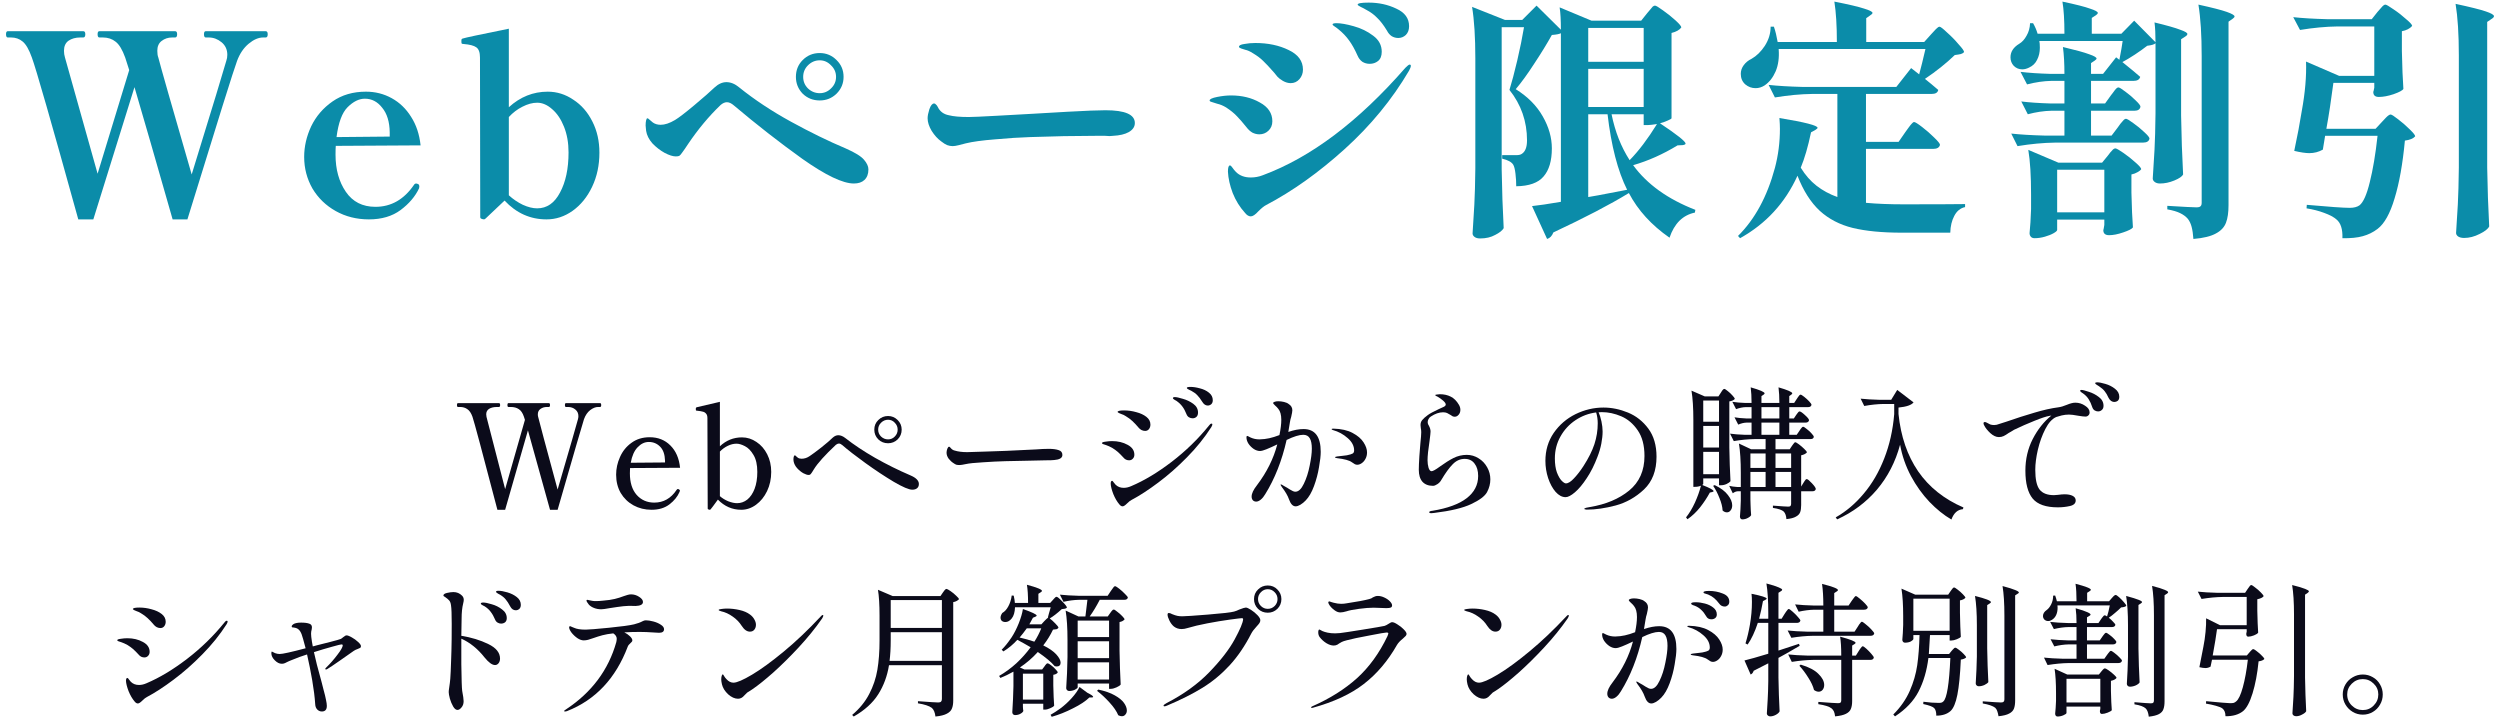 <svg width="279" height="80" viewBox="0 0 279 80" fill="none" xmlns="http://www.w3.org/2000/svg">
<path d="M274.406 6.171C274.406 3.819 274.284 1.905 274.042 0.431C275.684 0.785 276.804 1.065 277.402 1.271C278.018 1.476 278.326 1.653 278.326 1.803C278.326 1.896 278.251 1.989 278.102 2.083L277.57 2.447V18.687C277.607 21.001 277.682 23.195 277.794 25.267C277.663 25.547 277.308 25.827 276.73 26.107C276.151 26.405 275.572 26.555 274.994 26.555C274.714 26.555 274.49 26.499 274.322 26.387C274.172 26.275 274.098 26.144 274.098 25.995C274.172 24.893 274.238 23.829 274.294 22.803C274.35 21.757 274.387 20.395 274.406 18.715V6.171ZM265.334 1.327C265.427 1.233 265.567 1.075 265.754 0.851C265.94 0.627 266.09 0.515 266.202 0.515C266.314 0.515 266.622 0.692 267.126 1.047C267.63 1.383 268.096 1.747 268.526 2.139C268.974 2.512 269.198 2.764 269.198 2.895C268.936 3.193 268.554 3.389 268.05 3.483V5.695C268.087 7.468 268.143 8.877 268.218 9.923C268.124 10.091 267.76 10.287 267.126 10.511C266.51 10.716 265.959 10.819 265.474 10.819C265.063 10.819 264.858 10.632 264.858 10.259C264.876 10.24 264.914 10.081 264.97 9.783V9.251H260.406C260.163 11.136 259.902 12.844 259.622 14.375H265.11L265.838 13.591C265.931 13.497 266.08 13.339 266.286 13.115C266.51 12.891 266.678 12.779 266.79 12.779C266.902 12.779 267.182 12.956 267.63 13.311C268.096 13.665 268.526 14.039 268.918 14.431C269.328 14.823 269.534 15.084 269.534 15.215C269.328 15.457 268.946 15.616 268.386 15.691C268.143 18.285 267.76 20.432 267.238 22.131C266.734 23.829 266.099 24.968 265.334 25.547C264.848 25.92 264.298 26.191 263.682 26.359C263.084 26.527 262.328 26.601 261.414 26.583C261.451 25.575 261.227 24.875 260.742 24.483C260.443 24.221 259.986 23.979 259.37 23.755C258.772 23.531 258.119 23.363 257.41 23.251L257.438 22.859C259.939 23.083 261.535 23.195 262.226 23.195C262.692 23.195 263.056 23.101 263.318 22.915C263.747 22.579 264.13 21.72 264.466 20.339C264.82 18.939 265.11 17.212 265.334 15.159H259.482L259.23 16.699C258.763 16.96 258.259 17.091 257.718 17.091C257.307 17.091 256.747 17.007 256.038 16.839C256.392 15.177 256.672 13.693 256.878 12.387C257.251 10.352 257.41 8.513 257.354 6.871L261.05 8.467H264.97V2.951H260.882C259.556 2.969 258.156 3.1 256.682 3.343L255.926 1.915C256.952 2.027 258.194 2.101 259.65 2.139H264.69L265.334 1.327Z" fill="#0B8CA9"/>
<path d="M240.555 4.715C240.555 3.819 240.518 3.081 240.443 2.503C241.824 2.839 242.776 3.109 243.299 3.315C243.84 3.501 244.111 3.66 244.111 3.791C244.111 3.884 244.036 3.977 243.887 4.071L243.411 4.379V12.891C243.448 15.205 243.523 17.399 243.635 19.471C243.523 19.695 243.196 19.919 242.655 20.143C242.114 20.367 241.582 20.479 241.059 20.479C240.816 20.479 240.62 20.423 240.471 20.311C240.322 20.199 240.247 20.068 240.247 19.919C240.322 18.817 240.387 17.753 240.443 16.727C240.499 15.681 240.536 14.319 240.555 12.639V4.827C240.424 4.957 240.116 5.051 239.631 5.107C239.276 5.387 238.819 5.713 238.259 6.087C237.718 6.441 237.251 6.721 236.859 6.927C237.811 7.692 238.474 8.243 238.847 8.579C238.772 8.877 238.52 9.027 238.091 9.027H233.359V11.547H234.927L235.571 10.651C235.627 10.576 235.72 10.455 235.851 10.287C235.982 10.1 236.084 9.969 236.159 9.895C236.252 9.801 236.336 9.755 236.411 9.755C236.523 9.755 236.784 9.913 237.195 10.231C237.606 10.529 237.988 10.856 238.343 11.211C238.698 11.547 238.875 11.78 238.875 11.911C238.819 12.209 238.595 12.359 238.203 12.359H233.359V15.131H235.655L236.355 14.207C236.411 14.132 236.504 14.001 236.635 13.815C236.784 13.628 236.906 13.488 236.999 13.395C237.092 13.301 237.176 13.255 237.251 13.255C237.363 13.255 237.634 13.413 238.063 13.731C238.511 14.048 238.922 14.384 239.295 14.739C239.687 15.093 239.883 15.336 239.883 15.467C239.827 15.765 239.584 15.915 239.155 15.915H229.355C228.03 15.933 226.63 16.064 225.155 16.307L224.455 14.907C225.482 15.019 226.723 15.093 228.179 15.131H230.391V12.359H228.935C228.095 12.377 227.218 12.508 226.303 12.751L225.575 11.323C226.471 11.435 227.554 11.509 228.823 11.547H230.391V9.027H228.907C228.067 9.045 227.171 9.176 226.219 9.419L225.491 8.019C226.406 8.131 227.507 8.205 228.795 8.243H230.391C230.391 7.085 230.335 6.087 230.223 5.247C231.642 5.583 232.622 5.853 233.163 6.059C233.704 6.245 233.975 6.404 233.975 6.535C233.975 6.591 233.91 6.665 233.779 6.759L233.359 7.039V8.243H234.703L236.159 6.395L236.523 6.675C236.71 5.723 236.831 5.023 236.887 4.575H227.591C227.628 4.743 227.647 4.995 227.647 5.331C227.647 5.835 227.544 6.283 227.339 6.675C227.152 7.067 226.854 7.356 226.443 7.543C226.182 7.673 225.93 7.739 225.687 7.739C225.314 7.739 224.996 7.608 224.735 7.347C224.492 7.085 224.371 6.768 224.371 6.395C224.371 5.779 224.698 5.275 225.351 4.883C225.668 4.696 225.939 4.397 226.163 3.987C226.406 3.576 226.536 3.109 226.555 2.587H226.891C227.115 2.979 227.283 3.371 227.395 3.763H230.391C230.391 2.251 230.316 1.056 230.167 0.179C231.66 0.496 232.687 0.757 233.247 0.963C233.826 1.149 234.115 1.308 234.115 1.439C234.115 1.513 234.05 1.597 233.919 1.691L233.443 1.999V3.763H236.747L238.175 2.307L240.555 4.715ZM245.707 6.255C245.707 3.903 245.586 1.989 245.343 0.515C246.874 0.851 247.928 1.121 248.507 1.327C249.086 1.532 249.375 1.7 249.375 1.831C249.375 1.905 249.31 1.989 249.179 2.083L248.703 2.419V22.887C248.703 23.708 248.61 24.361 248.423 24.847C248.236 25.351 247.863 25.752 247.303 26.051C246.743 26.368 245.903 26.573 244.783 26.667C244.746 26.125 244.68 25.677 244.587 25.323C244.494 24.968 244.354 24.669 244.167 24.427C243.943 24.165 243.654 23.951 243.299 23.783C242.963 23.615 242.487 23.475 241.871 23.363V22.971C243.682 23.083 244.764 23.139 245.119 23.139C245.343 23.139 245.492 23.101 245.567 23.027C245.66 22.952 245.707 22.821 245.707 22.635V6.255ZM229.579 25.659C229.579 25.752 229.448 25.873 229.187 26.023C228.926 26.172 228.599 26.303 228.207 26.415C227.815 26.527 227.432 26.583 227.059 26.583C226.872 26.583 226.732 26.527 226.639 26.415C226.546 26.303 226.499 26.172 226.499 26.023C226.574 25.313 226.63 24.417 226.667 23.335V21.711C226.667 19.62 226.564 17.959 226.359 16.727L229.719 18.155H234.591L235.235 17.371C235.31 17.277 235.403 17.156 235.515 17.007C235.646 16.857 235.748 16.745 235.823 16.671C235.916 16.596 236 16.559 236.075 16.559C236.187 16.559 236.486 16.727 236.971 17.063C237.456 17.399 237.904 17.753 238.315 18.127C238.744 18.5 238.959 18.752 238.959 18.883C238.884 18.995 238.744 19.107 238.539 19.219C238.352 19.331 238.128 19.415 237.867 19.471V21.487C237.904 23.129 237.96 24.427 238.035 25.379C237.923 25.547 237.559 25.733 236.943 25.939C236.346 26.144 235.823 26.247 235.375 26.247C234.946 26.247 234.731 26.06 234.731 25.687C234.75 25.649 234.787 25.453 234.843 25.099V24.511H229.579V25.659ZM229.579 18.939V23.699H234.843V18.939H229.579Z" fill="#0B8CA9"/>
<path d="M212.639 14.739C212.732 14.608 212.854 14.44 213.003 14.235C213.152 14.029 213.274 13.88 213.367 13.787C213.46 13.675 213.544 13.619 213.619 13.619C213.731 13.619 214.03 13.805 214.515 14.179C215 14.552 215.448 14.944 215.859 15.355C216.288 15.765 216.503 16.036 216.503 16.167C216.428 16.465 216.176 16.615 215.747 16.615H208.243V22.635C209.475 22.747 210.856 22.803 212.387 22.803C215.84 22.803 218.146 22.793 219.303 22.775V23.111C218.78 23.223 218.379 23.549 218.099 24.091C217.819 24.613 217.67 25.239 217.651 25.967H212.247C210.044 25.967 208.215 25.789 206.759 25.435C205.322 25.08 204.099 24.445 203.091 23.531C202.083 22.597 201.252 21.291 200.599 19.611C199.218 22.653 197.08 24.977 194.187 26.583L193.963 26.331C195.848 24.464 197.22 21.935 198.079 18.743C198.452 17.343 198.639 15.887 198.639 14.375C198.639 14.057 198.62 13.656 198.583 13.171C201.42 13.637 202.839 14.001 202.839 14.263C202.839 14.319 202.764 14.393 202.615 14.487L202.111 14.767C201.775 16.372 201.392 17.688 200.963 18.715C201.467 19.536 202.055 20.208 202.727 20.731C203.399 21.253 204.174 21.673 205.051 21.991V10.483H202.279C200.954 10.501 199.554 10.632 198.079 10.875L197.379 9.475C198.406 9.587 199.647 9.661 201.103 9.699H211.631L213.283 7.599C213.563 7.804 213.862 8.037 214.179 8.299C214.384 7.552 214.618 6.609 214.879 5.471H198.499C198.574 6.423 198.462 7.253 198.163 7.963C197.864 8.653 197.454 9.176 196.931 9.531C196.614 9.736 196.278 9.839 195.923 9.839C195.494 9.839 195.111 9.699 194.775 9.419C194.439 9.12 194.271 8.728 194.271 8.243C194.271 7.888 194.383 7.561 194.607 7.263C194.831 6.964 195.12 6.731 195.475 6.563C196.035 6.245 196.53 5.76 196.959 5.107C197.388 4.435 197.603 3.725 197.603 2.979H197.967C198.135 3.464 198.275 4.033 198.387 4.687H204.995C204.995 2.857 204.902 1.355 204.715 0.179C206.32 0.496 207.431 0.757 208.047 0.963C208.663 1.149 208.971 1.308 208.971 1.439C208.971 1.513 208.896 1.597 208.747 1.691L208.271 2.027V4.687H214.739L215.495 3.847C215.588 3.753 215.7 3.632 215.831 3.483C215.98 3.315 216.102 3.193 216.195 3.119C216.288 3.025 216.372 2.979 216.447 2.979C216.559 2.979 216.839 3.193 217.287 3.623C217.754 4.033 218.183 4.472 218.575 4.939C218.986 5.387 219.191 5.676 219.191 5.807C219.098 5.919 218.976 5.993 218.827 6.031C218.678 6.068 218.454 6.105 218.155 6.143C217.184 7.076 216.074 7.963 214.823 8.803C215.271 9.157 215.766 9.568 216.307 10.035C216.251 10.333 216.008 10.483 215.579 10.483H208.243V15.831H211.883L212.639 14.739Z" fill="#0B8CA9"/>
<path d="M183.827 1.467C183.902 1.374 184.005 1.252 184.135 1.103C184.266 0.935 184.369 0.814 184.443 0.739C184.537 0.664 184.621 0.627 184.695 0.627C184.807 0.627 185.106 0.804 185.591 1.159C186.095 1.514 186.562 1.887 186.991 2.279C187.421 2.671 187.635 2.932 187.635 3.063C187.43 3.343 187.066 3.548 186.543 3.679V13.199C186.525 13.255 186.385 13.339 186.123 13.451C185.881 13.563 185.591 13.666 185.255 13.759C187.159 15.028 188.111 15.784 188.111 16.027C188.111 16.102 188.009 16.158 187.803 16.195L187.215 16.223C185.591 17.212 183.939 17.95 182.259 18.435C183.809 20.563 186.123 22.224 189.203 23.419L189.147 23.727C188.494 23.858 187.925 24.156 187.439 24.623C186.954 25.108 186.581 25.743 186.319 26.527C184.303 25.127 182.791 23.466 181.783 21.543C179.674 22.831 176.865 24.296 173.355 25.939C173.206 26.331 172.973 26.574 172.655 26.667L170.975 22.999C171.703 22.924 172.777 22.766 174.195 22.523V3.707C174.027 3.8 173.691 3.866 173.187 3.903C172.646 4.874 171.993 5.938 171.227 7.095C170.481 8.252 169.79 9.204 169.155 9.951C170.499 10.791 171.507 11.808 172.179 13.003C172.851 14.179 173.187 15.364 173.187 16.559C173.187 17.94 172.879 18.986 172.263 19.695C171.666 20.404 170.649 20.768 169.211 20.787C169.211 20.32 169.183 19.854 169.127 19.387C169.071 18.902 168.987 18.566 168.875 18.379C168.689 18.08 168.278 17.856 167.643 17.707V17.315H169.211C169.491 17.315 169.697 17.268 169.827 17.175C170.219 16.932 170.415 16.428 170.415 15.663C170.415 13.554 169.762 11.678 168.455 10.035C168.717 9.195 169.006 8.103 169.323 6.759C169.641 5.396 169.893 4.155 170.079 3.035H167.587V18.883C167.625 21.198 167.699 23.391 167.811 25.463C167.662 25.724 167.345 25.976 166.859 26.219C166.393 26.48 165.833 26.611 165.179 26.611C164.918 26.611 164.713 26.555 164.563 26.443C164.414 26.331 164.339 26.2 164.339 26.051C164.414 24.95 164.479 23.886 164.535 22.859C164.591 21.814 164.629 20.451 164.647 18.771V6.507C164.647 4.155 164.526 2.242 164.283 0.767L167.951 2.223H169.883L171.479 0.627L174.195 3.315C174.195 2.251 174.149 1.42 174.055 0.823L177.611 2.307H183.155L183.827 1.467ZM183.435 6.899V3.119H177.247V6.899H183.435ZM177.247 11.939H183.435V7.683H177.247V11.939ZM181.587 21.179C180.542 19.088 179.814 16.279 179.403 12.751H177.247V21.991L178.367 21.795C180.234 21.44 181.307 21.235 181.587 21.179ZM184.919 13.843C184.434 13.918 184.107 13.955 183.939 13.955H183.435V12.751H179.851C180.243 14.692 180.915 16.4 181.867 17.875C182.875 16.848 183.893 15.504 184.919 13.843Z" fill="#0B8CA9"/>
<path d="M156.05 4.239C155.789 4.239 155.546 4.174 155.322 4.043C155.098 3.894 154.921 3.688 154.79 3.427C154.417 2.811 154.053 2.335 153.698 1.999C153.362 1.644 152.942 1.336 152.438 1.075C152.289 0.982 152.093 0.879 151.85 0.767C151.626 0.655 151.514 0.571 151.514 0.515C151.514 0.366 151.925 0.291 152.746 0.291C153.866 0.291 154.893 0.515 155.826 0.963C156.778 1.392 157.254 2.046 157.254 2.923C157.254 3.334 157.133 3.66 156.89 3.903C156.647 4.127 156.367 4.239 156.05 4.239ZM152.858 7.123C152.559 7.123 152.289 7.048 152.046 6.899C151.803 6.731 151.617 6.488 151.486 6.171C151.187 5.499 150.879 4.948 150.562 4.519C150.245 4.071 149.843 3.651 149.358 3.259C149.227 3.147 149.087 3.044 148.938 2.951C148.789 2.858 148.714 2.783 148.714 2.727C148.714 2.634 148.863 2.587 149.162 2.587C149.629 2.587 150.263 2.699 151.066 2.923C151.887 3.147 152.615 3.502 153.25 3.987C153.885 4.454 154.202 5.051 154.202 5.779C154.202 6.246 154.062 6.591 153.782 6.815C153.521 7.02 153.213 7.123 152.858 7.123ZM144.038 9.279C143.758 9.279 143.469 9.195 143.17 9.027C142.89 8.859 142.685 8.7 142.554 8.551L142.19 8.103C141.667 7.506 141.257 7.067 140.958 6.787C140.678 6.507 140.305 6.227 139.838 5.947C139.521 5.742 139.231 5.611 138.97 5.555C138.727 5.48 138.578 5.434 138.522 5.415C138.354 5.359 138.27 5.294 138.27 5.219C138.27 5.07 138.466 4.967 138.858 4.911C139.25 4.836 139.661 4.799 140.09 4.799C141.509 4.799 142.75 5.06 143.814 5.583C144.878 6.087 145.41 6.815 145.41 7.767C145.41 8.178 145.279 8.532 145.018 8.831C144.757 9.13 144.43 9.279 144.038 9.279ZM139.586 24.147C139.362 24.147 139.147 24.016 138.942 23.755C138.363 23.12 137.906 22.383 137.57 21.543C137.253 20.703 137.075 19.91 137.038 19.163C137.038 18.696 137.113 18.463 137.262 18.463C137.337 18.463 137.43 18.547 137.542 18.715C137.654 18.883 137.785 19.042 137.934 19.191C138.345 19.602 138.895 19.807 139.586 19.807C140.053 19.807 140.501 19.723 140.93 19.555C146.306 17.558 151.607 13.563 156.834 7.571C157.077 7.328 157.235 7.207 157.31 7.207C157.403 7.207 157.45 7.254 157.45 7.347C157.45 7.459 157.385 7.636 157.254 7.879C155.369 11.09 152.97 14.011 150.058 16.643C147.165 19.256 144.243 21.338 141.294 22.887C141.07 22.999 140.781 23.232 140.426 23.587C140.09 23.96 139.81 24.147 139.586 24.147ZM140.538 14.991C140.277 14.991 140.015 14.926 139.754 14.795C139.511 14.646 139.306 14.459 139.138 14.235C138.69 13.675 138.317 13.246 138.018 12.947C137.719 12.63 137.327 12.312 136.842 11.995C136.506 11.79 136.17 11.65 135.834 11.575C135.517 11.482 135.311 11.416 135.218 11.379C135.069 11.342 134.994 11.286 134.994 11.211C134.994 11.062 135.274 10.931 135.834 10.819C136.394 10.707 136.907 10.651 137.374 10.651C138.606 10.651 139.679 10.912 140.594 11.435C141.527 11.939 141.994 12.639 141.994 13.535C141.994 13.964 141.845 14.319 141.546 14.599C141.266 14.86 140.93 14.991 140.538 14.991Z" fill="#0B8CA9"/>
<path d="M106.321 16.307C106.116 16.307 105.911 16.27 105.705 16.195C105.519 16.12 105.295 15.98 105.033 15.775C104.641 15.495 104.287 15.103 103.969 14.599C103.671 14.095 103.521 13.628 103.521 13.199C103.521 12.938 103.587 12.601 103.717 12.191C103.867 11.761 104.044 11.547 104.249 11.547C104.324 11.547 104.389 11.584 104.445 11.659C104.52 11.715 104.585 11.799 104.641 11.911C104.884 12.434 105.304 12.751 105.901 12.863C106.405 12.993 107.143 13.059 108.113 13.059C108.524 13.059 109.569 13.012 111.249 12.919C112.929 12.825 114.273 12.751 115.281 12.695L119.145 12.471C121.161 12.359 122.571 12.303 123.373 12.303C125.557 12.303 126.649 12.779 126.649 13.731C126.649 14.142 126.425 14.477 125.977 14.739C125.548 14.982 124.96 15.121 124.213 15.159C124.101 15.178 123.971 15.187 123.821 15.187C123.672 15.168 123.513 15.159 123.345 15.159H122.197C119.976 15.159 117.559 15.206 114.945 15.299C113.788 15.336 112.491 15.42 111.053 15.551C109.635 15.663 108.543 15.812 107.777 15.999C107.591 16.036 107.339 16.102 107.021 16.195C106.723 16.27 106.489 16.307 106.321 16.307Z" fill="#0B8CA9"/>
<path d="M91.483 11.211C90.736 11.211 90.101 10.959 89.579 10.455C89.075 9.932 88.823 9.307 88.823 8.579C88.823 7.832 89.075 7.207 89.579 6.703C90.101 6.18 90.736 5.919 91.483 5.919C92.211 5.919 92.836 6.18 93.359 6.703C93.881 7.207 94.143 7.832 94.143 8.579C94.143 9.307 93.881 9.932 93.359 10.455C92.836 10.959 92.211 11.211 91.483 11.211ZM91.483 10.399C91.968 10.399 92.388 10.222 92.743 9.867C93.116 9.512 93.303 9.083 93.303 8.579C93.303 8.075 93.116 7.646 92.743 7.291C92.388 6.918 91.968 6.731 91.483 6.731C90.979 6.731 90.54 6.918 90.167 7.291C89.812 7.646 89.635 8.075 89.635 8.579C89.635 9.083 89.812 9.512 90.167 9.867C90.54 10.222 90.979 10.399 91.483 10.399ZM95.291 20.479C94.059 20.479 92.145 19.564 89.551 17.735C86.975 15.887 84.427 13.899 81.907 11.771C81.627 11.528 81.365 11.407 81.123 11.407C80.899 11.407 80.665 11.51 80.423 11.715C79.116 12.966 77.903 14.422 76.783 16.083C76.54 16.456 76.335 16.755 76.167 16.979C76.017 17.203 75.896 17.343 75.803 17.399C75.709 17.436 75.579 17.455 75.411 17.455C75.093 17.455 74.683 17.324 74.179 17.063C73.675 16.783 73.217 16.428 72.807 15.999C72.415 15.551 72.181 15.084 72.107 14.599C72.069 14.3 72.051 14.104 72.051 14.011C72.051 13.768 72.069 13.572 72.107 13.423C72.144 13.274 72.191 13.199 72.247 13.199C72.303 13.199 72.387 13.255 72.499 13.367C72.629 13.479 72.751 13.582 72.863 13.675C73.105 13.843 73.395 13.927 73.731 13.927C74.197 13.927 74.729 13.75 75.327 13.395C75.737 13.152 76.456 12.602 77.483 11.743C78.509 10.884 79.265 10.222 79.751 9.755C80.18 9.363 80.619 9.167 81.067 9.167C81.552 9.167 82.028 9.363 82.495 9.755C84.212 11.136 86.144 12.415 88.291 13.591C90.437 14.767 92.463 15.756 94.367 16.559C95.431 17.026 96.121 17.455 96.439 17.847C96.756 18.22 96.915 18.575 96.915 18.911C96.915 19.415 96.765 19.807 96.467 20.087C96.187 20.348 95.795 20.479 95.291 20.479Z" fill="#0B8CA9"/>
<path d="M61.126 10.231C62.153 10.231 63.105 10.53 63.982 11.127C64.878 11.706 65.588 12.518 66.11 13.563C66.633 14.59 66.894 15.747 66.894 17.035C66.894 18.435 66.624 19.704 66.082 20.843C65.541 21.982 64.813 22.878 63.898 23.531C63.002 24.166 62.032 24.483 60.986 24.483C59.175 24.483 57.617 23.783 56.31 22.383C55.004 23.634 54.303 24.297 54.21 24.371C54.136 24.446 54.07 24.483 54.014 24.483L53.846 24.455C53.772 24.436 53.706 24.409 53.65 24.371C53.613 24.334 53.594 24.287 53.594 24.231L53.566 6.423C53.566 5.844 53.426 5.462 53.146 5.275C52.885 5.088 52.418 4.967 51.746 4.911C51.634 4.911 51.559 4.892 51.522 4.855C51.504 4.818 51.494 4.752 51.494 4.659V4.491C51.494 4.379 51.55 4.314 51.662 4.295C51.849 4.22 53.557 3.856 56.786 3.203V11.967C58.056 10.81 59.502 10.231 61.126 10.231ZM59.95 23.251C61.033 23.251 61.882 22.663 62.498 21.487C63.133 20.311 63.45 18.818 63.45 17.007C63.45 15.943 63.282 14.991 62.946 14.151C62.61 13.311 62.172 12.658 61.63 12.191C61.089 11.706 60.529 11.463 59.95 11.463C59.428 11.463 58.877 11.613 58.298 11.911C57.738 12.191 57.234 12.574 56.786 13.059V21.795C57.253 22.224 57.776 22.579 58.354 22.859C58.933 23.12 59.465 23.251 59.95 23.251Z" fill="#0B8CA9"/>
<path d="M46.657 20.535C46.751 20.59 46.797 20.684 46.797 20.814L46.769 21.011C46.34 21.925 45.649 22.737 44.697 23.447C43.764 24.137 42.588 24.483 41.169 24.483C39.807 24.483 38.575 24.174 37.473 23.558C36.372 22.942 35.504 22.102 34.869 21.038C34.253 19.956 33.945 18.78 33.945 17.511C33.945 16.353 34.207 15.214 34.729 14.095C35.271 12.975 36.064 12.05 37.109 11.322C38.155 10.595 39.396 10.23 40.833 10.23C41.879 10.23 42.84 10.473 43.717 10.959C44.595 11.444 45.313 12.134 45.873 13.03C46.452 13.927 46.807 14.991 46.937 16.223L37.473 16.279C37.455 16.484 37.445 16.811 37.445 17.259C37.445 18.901 37.828 20.282 38.593 21.402C39.359 22.523 40.46 23.082 41.897 23.082C43.652 23.082 45.089 22.261 46.209 20.619C46.265 20.525 46.349 20.479 46.461 20.479C46.48 20.479 46.545 20.497 46.657 20.535ZM40.721 11.014C40.068 11.014 39.424 11.332 38.789 11.966C38.173 12.582 37.763 13.693 37.557 15.299L43.493 15.242V14.767C43.475 13.591 43.195 12.676 42.653 12.023C42.131 11.351 41.487 11.014 40.721 11.014Z" fill="#0B8CA9"/>
<path d="M29.652 3.482C29.801 3.482 29.876 3.594 29.876 3.818C29.876 4.061 29.801 4.182 29.652 4.182H29.372C28.849 4.182 28.308 4.416 27.748 4.882C27.188 5.349 26.759 5.984 26.46 6.786C26.124 7.664 24.276 13.562 20.916 24.482H19.264C17.416 18.005 15.997 13.086 15.008 9.726L10.416 24.482H8.736C5.731 13.637 4.004 7.617 3.556 6.422C3.239 5.526 2.893 4.929 2.52 4.63C2.165 4.332 1.736 4.182 1.232 4.182H0.868C0.737 4.182 0.672 4.061 0.672 3.818C0.672 3.594 0.737 3.482 0.868 3.482H9.296C9.445 3.482 9.52 3.594 9.52 3.818C9.52 4.061 9.445 4.182 9.296 4.182H8.96C8.437 4.182 7.999 4.304 7.644 4.546C7.308 4.789 7.14 5.162 7.14 5.666C7.14 5.928 7.177 6.18 7.252 6.422L10.892 19.386L14.42 7.822C14.326 7.524 14.177 7.057 13.972 6.422C13.655 5.545 13.3 4.957 12.908 4.658C12.516 4.341 12.04 4.182 11.48 4.182H11.088C10.957 4.182 10.892 4.061 10.892 3.818C10.892 3.594 10.957 3.482 11.088 3.482H19.544C19.693 3.482 19.768 3.594 19.768 3.818C19.768 4.061 19.693 4.182 19.544 4.182H19.208C18.76 4.182 18.368 4.313 18.032 4.574C17.715 4.817 17.556 5.181 17.556 5.666C17.556 5.984 17.593 6.236 17.668 6.422C17.929 7.449 19.171 11.798 21.392 19.47C23.762 11.78 25.05 7.552 25.256 6.786C25.331 6.581 25.368 6.357 25.368 6.114C25.368 5.536 25.153 5.069 24.724 4.714C24.294 4.36 23.819 4.182 23.296 4.182H22.96C22.829 4.182 22.764 4.061 22.764 3.818C22.764 3.594 22.829 3.482 22.96 3.482H29.652Z" fill="#0B8CA9"/>
<path d="M263.691 79.755C263.286 79.755 262.913 79.654 262.571 79.451C262.23 79.249 261.958 78.977 261.755 78.635C261.552 78.294 261.451 77.915 261.451 77.499C261.451 77.094 261.552 76.721 261.755 76.379C261.958 76.038 262.23 75.771 262.571 75.579C262.913 75.377 263.286 75.275 263.691 75.275C264.096 75.275 264.47 75.377 264.811 75.579C265.152 75.771 265.419 76.038 265.611 76.379C265.814 76.721 265.915 77.094 265.915 77.499C265.915 77.915 265.814 78.294 265.611 78.635C265.419 78.977 265.152 79.249 264.811 79.451C264.47 79.654 264.096 79.755 263.691 79.755ZM263.691 79.243C264.171 79.243 264.576 79.073 264.907 78.731C265.248 78.39 265.419 77.979 265.419 77.499C265.419 77.03 265.248 76.63 264.907 76.299C264.566 75.958 264.16 75.787 263.691 75.787C263.211 75.787 262.801 75.958 262.459 76.299C262.118 76.63 261.947 77.03 261.947 77.499C261.947 77.99 262.118 78.401 262.459 78.731C262.801 79.073 263.211 79.243 263.691 79.243Z" fill="#0B0B1A"/>
<path d="M250.843 65.723C250.886 65.67 250.929 65.611 250.971 65.547C251.014 65.483 251.057 65.424 251.099 65.371C251.153 65.318 251.201 65.291 251.243 65.291C251.307 65.291 251.451 65.382 251.675 65.563C251.91 65.734 252.123 65.92 252.315 66.123C252.518 66.326 252.619 66.464 252.619 66.539C252.513 66.688 252.278 66.8 251.915 66.875V68.155C251.937 69.2 251.969 70.016 252.011 70.603C251.958 70.699 251.803 70.8 251.547 70.907C251.302 71.003 251.089 71.051 250.907 71.051C250.758 71.051 250.683 70.944 250.683 70.731C250.694 70.699 250.699 70.667 250.699 70.635C250.71 70.592 250.721 70.55 250.731 70.507V70.219H247.419C247.323 70.955 247.163 71.931 246.939 73.147H250.747L251.051 72.795C251.083 72.763 251.126 72.715 251.179 72.651C251.243 72.576 251.297 72.523 251.339 72.491C251.382 72.459 251.425 72.443 251.467 72.443C251.531 72.443 251.665 72.523 251.867 72.683C252.07 72.832 252.257 72.998 252.427 73.179C252.609 73.35 252.699 73.472 252.699 73.547C252.571 73.686 252.358 73.771 252.059 73.803C251.921 75.179 251.697 76.368 251.387 77.371C251.078 78.374 250.721 79.04 250.315 79.371C249.825 79.755 249.174 79.942 248.363 79.931C248.363 79.536 248.251 79.248 248.027 79.067C247.889 78.96 247.643 78.859 247.291 78.763C246.95 78.667 246.582 78.587 246.187 78.523L246.203 78.251C247.761 78.4 248.651 78.475 248.875 78.475C249.046 78.475 249.179 78.464 249.275 78.443C249.371 78.411 249.462 78.358 249.547 78.283C249.814 78.08 250.065 77.552 250.299 76.699C250.534 75.846 250.721 74.822 250.859 73.627H246.859L246.699 74.395C246.518 74.502 246.326 74.555 246.123 74.555C245.953 74.555 245.729 74.523 245.451 74.459C245.622 73.638 245.771 72.875 245.899 72.171C246.006 71.638 246.086 71.088 246.139 70.523C246.193 69.958 246.214 69.451 246.203 69.003L247.755 69.771H250.731V66.619H248.091C247.334 66.63 246.534 66.704 245.691 66.843L245.275 66.027C245.862 66.091 246.571 66.134 247.403 66.155H250.555L250.843 65.723ZM256.011 68.571C256.011 67.227 255.942 66.134 255.803 65.291C256.497 65.462 256.982 65.606 257.259 65.723C257.537 65.83 257.675 65.92 257.675 65.995C257.675 66.038 257.627 66.096 257.531 66.171L257.243 66.363V75.611C257.265 76.934 257.307 78.187 257.371 79.371C257.307 79.499 257.158 79.622 256.923 79.739C256.699 79.867 256.475 79.931 256.251 79.931C256.134 79.931 256.033 79.899 255.947 79.835C255.873 79.771 255.835 79.696 255.835 79.611C255.878 78.982 255.915 78.374 255.947 77.787C255.979 77.19 256.001 76.411 256.011 75.451V68.571Z" fill="#0B0B1A"/>
<path d="M236.108 66.395C236.172 66.395 236.3 66.481 236.492 66.651C236.684 66.822 236.865 67.009 237.036 67.212C237.207 67.403 237.292 67.537 237.292 67.612C237.207 67.707 237.015 67.766 236.716 67.787C236.535 67.969 236.311 68.171 236.044 68.395C235.788 68.62 235.553 68.801 235.34 68.939C235.521 69.078 235.687 69.233 235.836 69.403C235.996 69.564 236.076 69.675 236.076 69.74C236.033 69.9 235.905 69.98 235.692 69.98H232.908V71.468H234.332L234.62 71.052C234.652 71.009 234.695 70.95 234.748 70.876C234.812 70.79 234.865 70.726 234.908 70.683C234.951 70.641 234.993 70.62 235.036 70.62C235.1 70.62 235.228 70.694 235.42 70.844C235.612 70.982 235.788 71.137 235.948 71.308C236.108 71.468 236.188 71.585 236.188 71.659C236.145 71.83 236.017 71.915 235.804 71.915H232.908V73.516H234.844L235.148 73.084C235.191 73.03 235.239 72.966 235.292 72.891C235.356 72.806 235.409 72.742 235.452 72.7C235.495 72.657 235.537 72.635 235.58 72.635C235.644 72.635 235.777 72.716 235.98 72.876C236.183 73.025 236.369 73.19 236.54 73.371C236.721 73.542 236.812 73.665 236.812 73.74C236.769 73.91 236.636 73.996 236.412 73.996H230.908C230.151 74.006 229.351 74.081 228.508 74.219L228.108 73.388C228.695 73.451 229.404 73.494 230.236 73.516H231.74V71.915H230.86C230.348 71.926 229.815 72.001 229.26 72.139L228.844 71.34C229.377 71.403 230.028 71.446 230.796 71.468H231.74V69.98H230.844C230.332 69.99 229.788 70.065 229.212 70.204L228.796 69.403C229.34 69.468 230.001 69.51 230.78 69.531H231.74C231.74 68.891 231.708 68.342 231.644 67.883C232.263 68.054 232.695 68.198 232.94 68.316C233.185 68.422 233.308 68.513 233.308 68.588C233.308 68.63 233.265 68.678 233.18 68.731L232.908 68.891V69.531H234.188L234.476 69.1C234.508 69.057 234.551 68.998 234.604 68.924C234.668 68.838 234.721 68.774 234.764 68.731C234.807 68.689 234.849 68.668 234.892 68.668C234.945 68.668 235.031 68.71 235.148 68.796C235.255 68.475 235.356 68.065 235.452 67.564H229.612L229.628 67.82C229.628 68.129 229.575 68.401 229.468 68.635C229.361 68.87 229.201 69.052 228.988 69.18C228.86 69.265 228.721 69.308 228.572 69.308C228.412 69.308 228.273 69.254 228.156 69.147C228.049 69.03 227.996 68.897 227.996 68.748C227.996 68.492 228.135 68.267 228.412 68.076C228.593 67.948 228.759 67.74 228.908 67.451C229.057 67.153 229.132 66.828 229.132 66.475L229.356 66.46C229.441 66.694 229.505 66.907 229.548 67.1H231.74C231.74 66.31 231.703 65.659 231.628 65.147C232.769 65.446 233.34 65.67 233.34 65.82C233.34 65.873 233.292 65.926 233.196 65.98L232.924 66.156V67.1H235.372L235.676 66.748C235.719 66.705 235.783 66.635 235.868 66.54C235.964 66.444 236.044 66.395 236.108 66.395ZM240.172 65.388C240.833 65.558 241.297 65.702 241.564 65.82C241.831 65.926 241.964 66.017 241.964 66.091C241.964 66.145 241.921 66.198 241.836 66.251L241.564 66.427V78.267C241.564 78.63 241.521 78.924 241.436 79.147C241.361 79.371 241.196 79.553 240.94 79.692C240.684 79.83 240.305 79.926 239.804 79.98C239.751 79.542 239.639 79.238 239.468 79.067C239.244 78.854 238.823 78.7 238.204 78.603V78.364C239.217 78.449 239.825 78.492 240.028 78.492C240.167 78.492 240.257 78.47 240.3 78.427C240.353 78.374 240.38 78.284 240.38 78.156V68.668C240.38 67.323 240.311 66.23 240.172 65.388ZM238.78 76.156C238.716 76.273 238.572 76.385 238.348 76.492C238.124 76.588 237.905 76.635 237.692 76.635C237.596 76.635 237.516 76.603 237.452 76.54C237.388 76.475 237.356 76.401 237.356 76.316C237.42 75.302 237.463 74.294 237.484 73.291V69.787C237.484 68.444 237.415 67.35 237.276 66.507C237.948 66.689 238.412 66.833 238.668 66.939C238.924 67.035 239.052 67.121 239.052 67.195C239.052 67.238 239.009 67.286 238.924 67.34L238.652 67.516V72.395C238.673 73.718 238.716 74.972 238.78 76.156ZM234.908 74.588C234.972 74.588 235.111 74.662 235.324 74.811C235.537 74.961 235.735 75.121 235.916 75.291C236.108 75.462 236.204 75.585 236.204 75.659C236.161 75.724 236.081 75.787 235.964 75.852C235.857 75.905 235.729 75.948 235.58 75.98V77.1C235.601 78.028 235.633 78.748 235.676 79.26C235.612 79.345 235.457 79.436 235.212 79.531C234.967 79.627 234.753 79.675 234.572 79.675C234.423 79.675 234.348 79.569 234.348 79.356C234.359 79.323 234.364 79.286 234.364 79.243C234.375 79.212 234.385 79.174 234.396 79.132V78.859H230.62V79.564C230.62 79.638 230.508 79.724 230.284 79.82C230.071 79.915 229.847 79.963 229.612 79.963C229.537 79.963 229.473 79.931 229.42 79.868C229.377 79.803 229.356 79.729 229.356 79.644C229.399 79.27 229.431 78.796 229.452 78.219V77.34C229.452 76.241 229.399 75.34 229.292 74.635L230.7 75.275H234.236L234.508 74.939C234.54 74.897 234.599 74.828 234.684 74.731C234.769 74.635 234.844 74.588 234.908 74.588ZM230.62 78.395H234.396V75.755H230.62V78.395Z" fill="#0B0B1A"/>
<path d="M223.691 68.683C223.691 67.339 223.622 66.246 223.483 65.403C224.166 65.585 224.64 65.734 224.907 65.851C225.174 65.958 225.307 66.049 225.307 66.123C225.307 66.166 225.259 66.214 225.163 66.267L224.891 66.443V78.155C224.891 78.539 224.848 78.843 224.763 79.067C224.678 79.302 224.502 79.489 224.235 79.627C223.968 79.777 223.568 79.878 223.035 79.931C222.992 79.686 222.944 79.494 222.891 79.355C222.848 79.217 222.774 79.094 222.667 78.987C222.411 78.785 221.947 78.625 221.275 78.507V78.267C222.406 78.353 223.083 78.395 223.307 78.395C223.446 78.395 223.542 78.369 223.595 78.315C223.659 78.262 223.691 78.177 223.691 78.059V68.683ZM217.691 65.963C217.723 65.921 217.766 65.862 217.819 65.787C217.872 65.713 217.915 65.659 217.947 65.627C217.99 65.585 218.032 65.563 218.075 65.563C218.139 65.563 218.272 65.643 218.475 65.803C218.688 65.963 218.886 66.139 219.067 66.331C219.248 66.513 219.339 66.641 219.339 66.715C219.296 66.769 219.216 66.827 219.099 66.891C218.992 66.945 218.87 66.982 218.731 67.003V68.395C218.752 69.526 218.784 70.417 218.827 71.067C218.774 71.153 218.624 71.243 218.379 71.339C218.144 71.435 217.936 71.483 217.755 71.483H217.579V70.875H215.387C215.366 71.387 215.323 72.091 215.259 72.987H217.515L217.803 72.635C217.835 72.603 217.878 72.555 217.931 72.491C217.995 72.417 218.048 72.363 218.091 72.331C218.134 72.299 218.176 72.283 218.219 72.283C218.283 72.283 218.411 72.358 218.603 72.507C218.806 72.657 218.992 72.822 219.163 73.003C219.334 73.174 219.419 73.297 219.419 73.371C219.302 73.489 219.104 73.569 218.827 73.611C218.752 75.307 218.624 76.614 218.443 77.531C218.262 78.449 218.006 79.057 217.675 79.355C217.291 79.697 216.763 79.867 216.091 79.867C216.091 79.462 216.011 79.179 215.851 79.019C215.691 78.859 215.286 78.71 214.635 78.571L214.651 78.315C214.95 78.347 215.254 78.379 215.563 78.411C215.883 78.433 216.15 78.443 216.363 78.443C216.491 78.443 216.592 78.433 216.667 78.411C216.742 78.39 216.811 78.347 216.875 78.283C217.27 77.942 217.531 76.326 217.659 73.435H215.211C215.03 74.865 214.662 76.113 214.107 77.179C213.563 78.235 212.688 79.158 211.483 79.947L211.291 79.739C212.102 78.929 212.715 78.049 213.131 77.099C213.547 76.15 213.824 75.195 213.963 74.235C214.102 73.265 214.187 72.145 214.219 70.875H213.531V71.307C213.531 71.382 213.44 71.473 213.259 71.579C213.078 71.675 212.854 71.723 212.587 71.723C212.502 71.723 212.432 71.691 212.379 71.627C212.326 71.563 212.299 71.489 212.299 71.403C212.342 70.977 212.374 70.422 212.395 69.739V68.747C212.395 67.521 212.331 66.502 212.203 65.691L213.739 66.363H217.419L217.691 65.963ZM220.619 69.787C220.619 68.443 220.55 67.35 220.411 66.507C221.595 66.806 222.187 67.035 222.187 67.195C222.187 67.249 222.139 67.302 222.043 67.355L221.771 67.531V72.363C221.792 73.686 221.835 74.939 221.899 76.123C221.824 76.23 221.68 76.337 221.467 76.443C221.254 76.539 221.04 76.587 220.827 76.587C220.731 76.587 220.651 76.555 220.587 76.491C220.523 76.427 220.491 76.353 220.491 76.267C220.555 75.275 220.598 74.273 220.619 73.259V69.787ZM217.579 66.811H213.531V70.395H217.579V66.811Z" fill="#0B0B1A"/>
<path d="M199.164 68.507C199.206 68.443 199.26 68.363 199.324 68.267C199.398 68.161 199.457 68.086 199.5 68.043C199.542 67.99 199.585 67.963 199.628 67.963C199.692 67.963 199.83 68.059 200.044 68.251C200.257 68.433 200.454 68.63 200.636 68.843C200.828 69.046 200.924 69.185 200.924 69.259C200.881 69.43 200.748 69.515 200.524 69.515H198.476V72.603L200.764 71.851L200.844 72.075L200.396 72.331C199.734 72.726 199.094 73.089 198.476 73.419V75.627C198.497 76.95 198.54 78.203 198.604 79.387C198.54 79.526 198.401 79.654 198.188 79.771C197.974 79.889 197.761 79.947 197.548 79.947C197.452 79.947 197.366 79.915 197.292 79.851C197.217 79.787 197.18 79.713 197.18 79.627C197.222 79.083 197.254 78.55 197.276 78.027C197.308 77.494 197.329 76.822 197.34 76.011V74.027C196.774 74.326 196.23 74.603 195.708 74.859C195.644 75.073 195.532 75.211 195.372 75.275L194.684 73.707C195.228 73.579 196.113 73.329 197.34 72.955V69.515H196.172C195.841 70.518 195.462 71.323 195.036 71.931L194.796 71.803C194.998 71.153 195.164 70.454 195.292 69.707C195.441 68.843 195.516 68.001 195.516 67.179C195.516 66.827 195.5 66.523 195.468 66.267C196.598 66.491 197.164 66.673 197.164 66.811C197.164 66.843 197.116 66.886 197.02 66.939L196.748 67.083C196.63 67.755 196.486 68.411 196.316 69.051H197.34V68.395C197.34 67.051 197.27 65.958 197.132 65.115C197.782 65.286 198.236 65.43 198.492 65.547C198.758 65.654 198.892 65.745 198.892 65.819C198.892 65.873 198.844 65.926 198.748 65.979L198.476 66.155V69.051H198.828L199.164 68.507ZM207.324 69.947C207.366 69.883 207.42 69.798 207.484 69.691C207.558 69.585 207.617 69.51 207.66 69.467C207.702 69.414 207.745 69.387 207.788 69.387C207.852 69.387 207.996 69.483 208.22 69.675C208.454 69.857 208.668 70.054 208.86 70.267C209.062 70.481 209.164 70.625 209.164 70.699C209.121 70.87 208.982 70.955 208.748 70.955H202.316C201.558 70.966 200.758 71.041 199.916 71.179L199.5 70.363C200.086 70.427 200.796 70.47 201.628 70.491H203.484V68.043H202.492C201.926 68.054 201.34 68.129 200.732 68.267L200.332 67.451C200.918 67.515 201.628 67.558 202.46 67.579H203.484C203.484 66.63 203.436 65.825 203.34 65.163C204.524 65.462 205.116 65.691 205.116 65.851C205.116 65.905 205.068 65.958 204.972 66.011L204.7 66.187V67.579H206.3L206.652 67.051C206.705 66.987 206.764 66.907 206.828 66.811C206.892 66.715 206.945 66.646 206.988 66.603C207.03 66.55 207.073 66.523 207.116 66.523C207.18 66.523 207.318 66.614 207.532 66.795C207.756 66.977 207.964 67.169 208.156 67.371C208.348 67.574 208.444 67.713 208.444 67.787C208.401 67.958 208.262 68.043 208.028 68.043H204.7V70.491H206.972L207.324 69.947ZM207.436 72.651C207.468 72.598 207.516 72.523 207.58 72.427C207.654 72.321 207.713 72.246 207.756 72.203C207.798 72.15 207.841 72.123 207.884 72.123C207.948 72.123 208.081 72.214 208.284 72.395C208.486 72.577 208.673 72.769 208.844 72.971C209.025 73.174 209.116 73.313 209.116 73.387C209.084 73.558 208.956 73.643 208.732 73.643H206.7V78.235C206.7 78.598 206.652 78.891 206.556 79.115C206.47 79.339 206.289 79.521 206.012 79.659C205.745 79.798 205.34 79.894 204.796 79.947C204.774 79.734 204.732 79.553 204.668 79.403C204.604 79.265 204.513 79.147 204.396 79.051C204.14 78.849 203.649 78.694 202.924 78.587V78.331C204.172 78.427 204.902 78.475 205.116 78.475C205.254 78.475 205.35 78.454 205.404 78.411C205.457 78.358 205.484 78.273 205.484 78.155V73.643H202.364C201.606 73.654 200.806 73.729 199.964 73.867L199.564 73.035C200.15 73.099 200.86 73.142 201.692 73.163H205.484C205.484 72.267 205.441 71.563 205.356 71.051C206.508 71.361 207.084 71.59 207.084 71.739C207.084 71.782 207.041 71.83 206.956 71.883L206.7 72.043V73.163H207.116L207.436 72.651ZM200.956 74.171C201.862 74.438 202.524 74.785 202.94 75.211C203.366 75.627 203.58 76.038 203.58 76.443C203.58 76.657 203.521 76.838 203.404 76.987C203.286 77.126 203.137 77.195 202.956 77.195C202.796 77.195 202.625 77.131 202.444 77.003C202.337 76.577 202.124 76.118 201.804 75.627C201.494 75.126 201.164 74.683 200.812 74.299L200.956 74.171Z" fill="#0B0B1A"/>
<path d="M190.733 65.947C191.266 65.947 191.773 66.043 192.253 66.235C192.744 66.417 192.989 66.721 192.989 67.147C192.989 67.318 192.936 67.451 192.829 67.547C192.722 67.643 192.61 67.691 192.493 67.691C192.226 67.691 192.018 67.585 191.869 67.371C191.666 67.105 191.474 66.897 191.293 66.747C191.122 66.598 190.898 66.465 190.621 66.347C190.536 66.315 190.45 66.289 190.365 66.267C190.29 66.246 190.226 66.225 190.173 66.203C190.13 66.171 190.109 66.139 190.109 66.107C190.109 66.001 190.317 65.947 190.733 65.947ZM185.165 69.883C186.445 69.883 187.085 70.731 187.085 72.427C187.085 72.854 187.021 73.425 186.893 74.139C186.776 74.854 186.589 75.558 186.333 76.251C186.077 76.945 185.768 77.478 185.405 77.851C185.224 78.043 185.026 78.203 184.813 78.331C184.61 78.449 184.434 78.507 184.285 78.507C183.976 78.507 183.73 78.251 183.549 77.739C183.41 77.334 183.149 76.881 182.765 76.379C182.658 76.23 182.605 76.134 182.605 76.091C182.605 76.07 182.621 76.059 182.653 76.059C182.696 76.059 182.797 76.113 182.957 76.219C183.117 76.315 183.24 76.385 183.325 76.427C183.4 76.47 183.501 76.534 183.629 76.619C183.768 76.705 183.885 76.769 183.981 76.811C184.077 76.854 184.168 76.875 184.253 76.875C184.605 76.875 184.92 76.582 185.197 75.995C185.485 75.409 185.704 74.731 185.853 73.963C186.013 73.185 186.093 72.555 186.093 72.075C186.093 71.563 186.018 71.179 185.869 70.923C185.72 70.657 185.474 70.523 185.133 70.523C184.685 70.523 184.066 70.715 183.277 71.099C182.754 73.414 181.96 75.43 180.893 77.147C180.744 77.403 180.578 77.606 180.397 77.755C180.216 77.905 180.045 77.979 179.885 77.979C179.736 77.979 179.613 77.931 179.517 77.835C179.421 77.729 179.373 77.59 179.373 77.419C179.373 77.078 179.57 76.657 179.965 76.155C181.064 74.705 181.821 73.185 182.237 71.595C181.746 71.83 181.341 72.011 181.021 72.139C180.712 72.267 180.472 72.331 180.301 72.331C180.077 72.331 179.848 72.257 179.613 72.107C179.378 71.947 179.181 71.75 179.021 71.515C178.872 71.281 178.797 71.046 178.797 70.811C178.797 70.705 178.824 70.651 178.877 70.651C178.92 70.651 178.984 70.678 179.069 70.731C179.154 70.774 179.218 70.806 179.261 70.827C179.56 70.966 179.89 71.035 180.253 71.035C180.648 71.025 181.01 70.982 181.341 70.907C181.682 70.833 182.061 70.715 182.477 70.555C182.616 69.883 182.685 69.318 182.685 68.859C182.685 68.305 182.573 67.894 182.349 67.627C182.253 67.499 182.13 67.371 181.981 67.243C181.842 67.115 181.773 67.03 181.773 66.987C181.773 66.923 181.826 66.875 181.933 66.843C182.04 66.801 182.178 66.779 182.349 66.779C182.552 66.779 182.765 66.806 182.989 66.859C183.213 66.913 183.384 66.987 183.501 67.083C183.778 67.254 183.917 67.489 183.917 67.787C183.917 67.915 183.874 68.161 183.789 68.523C183.725 68.715 183.677 68.918 183.645 69.131L183.469 70.203C184.088 69.99 184.653 69.883 185.165 69.883ZM189.117 67.595C189.064 67.574 189 67.553 188.925 67.531C188.861 67.499 188.813 67.473 188.781 67.451C188.749 67.419 188.733 67.387 188.733 67.355C188.733 67.259 188.904 67.211 189.245 67.211C189.565 67.211 189.906 67.259 190.269 67.355C190.632 67.451 190.941 67.601 191.197 67.803C191.464 68.006 191.597 68.262 191.597 68.571C191.597 68.753 191.533 68.891 191.405 68.987C191.288 69.073 191.149 69.115 190.989 69.115C190.722 69.115 190.53 69.003 190.413 68.779C190.242 68.481 190.056 68.241 189.853 68.059C189.661 67.867 189.416 67.713 189.117 67.595ZM188.493 69.835C189.368 69.857 190.082 70.017 190.637 70.315C191.202 70.614 191.613 70.966 191.869 71.371C192.125 71.766 192.253 72.139 192.253 72.491C192.253 72.758 192.194 72.998 192.077 73.211C191.97 73.414 191.832 73.574 191.661 73.691C191.49 73.809 191.325 73.867 191.165 73.867C191.069 73.867 190.978 73.846 190.893 73.803C190.808 73.75 190.701 73.681 190.573 73.595C190.296 73.382 189.741 73.227 188.909 73.131C188.76 73.11 188.685 73.078 188.685 73.035C188.685 72.993 188.765 72.961 188.925 72.939L189.613 72.859L189.997 72.811C190.317 72.747 190.53 72.683 190.637 72.619C190.754 72.555 190.813 72.438 190.813 72.267C190.813 71.766 190.573 71.307 190.093 70.891C189.613 70.465 189.064 70.166 188.445 69.995C188.349 69.963 188.301 69.931 188.301 69.899C188.301 69.857 188.365 69.835 188.493 69.835Z" fill="#0B0B1A"/>
<path d="M166.892 70.491C166.562 70.491 166.258 70.278 165.98 69.851C165.724 69.446 165.388 69.099 164.972 68.811C164.556 68.512 164.124 68.315 163.676 68.219C163.495 68.166 163.404 68.118 163.404 68.075C163.404 68.022 163.506 67.984 163.708 67.963C163.911 67.931 164.119 67.915 164.332 67.915C164.791 67.915 165.255 67.968 165.724 68.075C166.204 68.182 166.599 68.352 166.908 68.587C167.122 68.747 167.282 68.928 167.388 69.131C167.506 69.334 167.564 69.531 167.564 69.723C167.564 69.936 167.506 70.118 167.388 70.267C167.271 70.416 167.106 70.491 166.892 70.491ZM163.772 76.379C163.719 76.144 163.692 75.963 163.692 75.835C163.692 75.675 163.708 75.542 163.74 75.435C163.783 75.318 163.82 75.259 163.852 75.259C163.895 75.259 163.948 75.323 164.012 75.451C164.076 75.568 164.167 75.686 164.284 75.803C164.519 76.059 164.775 76.187 165.052 76.187C165.436 76.187 166.13 75.888 167.132 75.291C168.135 74.694 169.314 73.835 170.668 72.715C172.023 71.595 173.394 70.294 174.78 68.811C174.876 68.694 174.956 68.635 175.02 68.635C175.063 68.635 175.084 68.656 175.084 68.699C175.084 68.774 175.036 68.886 174.94 69.035C174.183 70.123 173.314 71.195 172.332 72.251C171.362 73.296 170.418 74.23 169.5 75.051C168.583 75.862 167.82 76.475 167.212 76.891L166.924 77.083C166.786 77.158 166.674 77.227 166.588 77.291C166.514 77.355 166.407 77.462 166.268 77.611C166.066 77.856 165.831 77.979 165.564 77.979C165.202 77.979 164.834 77.814 164.46 77.483C164.098 77.142 163.868 76.774 163.772 76.379Z" fill="#0B0B1A"/>
<path d="M149.58 68.347C149.367 68.347 149.154 68.267 148.94 68.107C148.62 67.872 148.402 67.632 148.284 67.387C148.252 67.323 148.236 67.264 148.236 67.211C148.236 67.189 148.247 67.168 148.268 67.147C148.29 67.126 148.311 67.115 148.332 67.115C148.375 67.115 148.444 67.136 148.54 67.179C148.636 67.211 148.727 67.237 148.812 67.259C149.122 67.344 149.41 67.387 149.676 67.387C149.89 67.387 150.103 67.365 150.316 67.323C151.458 67.152 152.284 66.998 152.796 66.859C152.978 66.816 153.116 66.752 153.212 66.667C153.308 66.614 153.394 66.576 153.468 66.555C153.543 66.523 153.644 66.507 153.772 66.507C154.007 66.507 154.247 66.566 154.492 66.683C154.748 66.8 154.956 66.944 155.116 67.115C155.276 67.275 155.356 67.424 155.356 67.563C155.356 67.68 155.308 67.76 155.212 67.803C155.127 67.846 154.956 67.867 154.7 67.867C154.519 67.867 154.364 67.862 154.236 67.851C153.874 67.829 153.559 67.819 153.292 67.819C152.844 67.819 152.3 67.862 151.66 67.947C151.02 68.032 150.562 68.123 150.284 68.219C149.996 68.304 149.762 68.347 149.58 68.347ZM146.396 79.003C146.343 79.003 146.316 78.981 146.316 78.939C146.316 78.907 146.359 78.87 146.444 78.827C148.407 77.963 150.071 76.918 151.436 75.691C152.802 74.454 153.938 72.885 154.844 70.987C154.908 70.816 154.94 70.725 154.94 70.715C154.94 70.629 154.876 70.587 154.748 70.587C154.61 70.587 153.964 70.699 152.812 70.923C151.66 71.136 150.828 71.312 150.316 71.451C150.06 71.515 149.868 71.579 149.74 71.643C149.612 71.707 149.511 71.766 149.436 71.819C149.362 71.872 149.308 71.909 149.276 71.931C149.148 72.005 149.004 72.043 148.844 72.043C148.588 72.043 148.311 71.952 148.012 71.771C147.724 71.59 147.479 71.365 147.276 71.099C147.17 70.96 147.116 70.779 147.116 70.555C147.116 70.469 147.127 70.4 147.148 70.347C147.17 70.283 147.202 70.251 147.244 70.251C147.266 70.251 147.308 70.272 147.372 70.315C147.447 70.358 147.516 70.395 147.58 70.427C147.719 70.491 147.911 70.549 148.156 70.603C148.402 70.656 148.684 70.683 149.004 70.683C149.111 70.683 149.292 70.672 149.548 70.651C149.847 70.619 150.69 70.491 152.076 70.267C153.474 70.043 154.284 69.904 154.508 69.851C154.626 69.819 154.791 69.734 155.004 69.595C155.036 69.573 155.09 69.541 155.164 69.499C155.239 69.456 155.303 69.435 155.356 69.435C155.506 69.435 155.708 69.52 155.964 69.691C156.231 69.851 156.466 70.037 156.668 70.251C156.871 70.454 156.972 70.619 156.972 70.747C156.972 70.822 156.94 70.896 156.876 70.971C156.812 71.046 156.711 71.141 156.572 71.259C156.263 71.504 156.039 71.744 155.9 71.979C154.887 73.76 153.655 75.211 152.204 76.331C150.764 77.451 148.866 78.336 146.508 78.987L146.396 79.003Z" fill="#0B0B1A"/>
<path d="M141.484 68.379C141.057 68.379 140.694 68.235 140.396 67.947C140.097 67.648 139.948 67.285 139.948 66.859C139.948 66.432 140.097 66.075 140.396 65.787C140.694 65.488 141.057 65.339 141.484 65.339C141.91 65.339 142.268 65.488 142.556 65.787C142.854 66.085 143.004 66.443 143.004 66.859C143.004 67.285 142.854 67.648 142.556 67.947C142.257 68.235 141.9 68.379 141.484 68.379ZM141.484 67.947C141.782 67.947 142.038 67.84 142.252 67.627C142.465 67.413 142.572 67.157 142.572 66.859C142.572 66.56 142.465 66.304 142.252 66.091C142.038 65.867 141.782 65.755 141.484 65.755C141.185 65.755 140.929 65.867 140.716 66.091C140.502 66.304 140.396 66.56 140.396 66.859C140.396 67.157 140.502 67.413 140.716 67.627C140.929 67.84 141.185 67.947 141.484 67.947ZM129.964 78.827C129.889 78.827 129.852 78.8 129.852 78.747C129.852 78.683 129.958 78.592 130.172 78.475C132.092 77.483 133.686 76.331 134.956 75.019C136.236 73.696 137.18 72.475 137.788 71.355C138.396 70.235 138.71 69.488 138.732 69.115C138.732 69.029 138.684 68.987 138.588 68.987C138.492 68.987 138.049 69.04 137.26 69.147C136.481 69.254 135.644 69.392 134.748 69.563C133.862 69.734 133.121 69.909 132.524 70.091C132.289 70.165 132.07 70.203 131.868 70.203C131.537 70.203 131.249 70.107 131.004 69.915C130.812 69.755 130.646 69.536 130.508 69.259C130.369 68.981 130.3 68.757 130.3 68.587C130.3 68.469 130.348 68.411 130.444 68.411C130.54 68.411 130.662 68.454 130.812 68.539C131.046 68.635 131.244 68.699 131.404 68.731C131.564 68.763 131.74 68.779 131.932 68.779C132.262 68.779 133.222 68.715 134.812 68.587C136.412 68.459 137.382 68.347 137.724 68.251C137.916 68.198 138.108 68.123 138.3 68.027C138.684 67.877 138.929 67.803 139.036 67.803C139.153 67.803 139.345 67.888 139.612 68.059C139.878 68.23 140.118 68.427 140.332 68.651C140.545 68.875 140.652 69.061 140.652 69.211C140.652 69.328 140.62 69.435 140.556 69.531C140.492 69.627 140.385 69.755 140.236 69.915C139.958 70.213 139.761 70.475 139.644 70.699C138.929 72.096 138.118 73.285 137.212 74.267C136.305 75.248 135.297 76.08 134.188 76.763C133.078 77.445 131.761 78.107 130.236 78.747C130.108 78.8 130.017 78.827 129.964 78.827Z" fill="#0B0B1A"/>
<path d="M117.644 78.747C117.591 78.843 117.447 78.939 117.212 79.035C116.988 79.141 116.78 79.195 116.588 79.195H116.428V78.539H114.156V78.843C114.167 78.95 114.172 79.046 114.172 79.131C114.183 79.227 114.193 79.296 114.204 79.339C114.172 79.445 114.071 79.547 113.9 79.643C113.729 79.749 113.521 79.803 113.276 79.803C113.191 79.803 113.116 79.771 113.052 79.707C112.999 79.643 112.972 79.568 112.972 79.483C113.036 78.523 113.079 77.552 113.1 76.571V74.955C112.588 75.243 112.103 75.478 111.644 75.659L111.5 75.435C112.183 75.04 112.823 74.571 113.42 74.027C114.017 73.472 114.551 72.875 115.02 72.235C114.476 71.915 113.98 71.638 113.532 71.403C113.084 71.904 112.567 72.336 111.98 72.699L111.788 72.507C112.129 72.176 112.497 71.718 112.892 71.131C113.18 70.694 113.447 70.171 113.692 69.563C113.937 68.944 114.092 68.411 114.156 67.963C115.18 68.326 115.692 68.571 115.692 68.699C115.692 68.742 115.644 68.784 115.548 68.827L115.276 68.939C115.052 69.355 114.919 69.6 114.876 69.675H116.22L116.54 69.323C116.583 69.28 116.652 69.211 116.748 69.115C116.844 69.008 116.924 68.955 116.988 68.955L116.94 68.923C116.961 68.827 116.999 68.683 117.052 68.491C117.116 68.299 117.185 68.059 117.26 67.771H113.276C113.255 68.326 113.132 68.742 112.908 69.019C112.695 69.285 112.46 69.419 112.204 69.419C112.044 69.419 111.911 69.376 111.804 69.291C111.708 69.195 111.66 69.072 111.66 68.923C111.66 68.773 111.724 68.603 111.852 68.411C112.119 68.261 112.343 68.016 112.524 67.675C112.716 67.334 112.844 66.928 112.908 66.459L113.132 66.475C113.207 66.816 113.249 67.088 113.26 67.291H114.732C114.732 66.438 114.689 65.76 114.604 65.259C115.724 65.558 116.284 65.787 116.284 65.947C116.284 65.99 116.241 66.037 116.156 66.091L115.884 66.267V67.291H117.196L117.5 66.955C117.532 66.923 117.575 66.875 117.628 66.811C117.692 66.736 117.745 66.683 117.788 66.651C117.831 66.619 117.873 66.603 117.916 66.603C118.012 66.603 118.225 66.779 118.556 67.131C118.897 67.472 119.068 67.701 119.068 67.819C119.004 67.872 118.929 67.909 118.844 67.931C118.759 67.952 118.641 67.968 118.492 67.979C117.98 68.448 117.532 68.795 117.148 69.019C117.329 69.147 117.537 69.334 117.772 69.579C118.007 69.814 118.124 69.974 118.124 70.059C118.071 70.133 118.001 70.187 117.916 70.219C117.831 70.24 117.697 70.256 117.516 70.267C117.228 70.875 116.865 71.462 116.428 72.027C117.079 72.347 117.564 72.683 117.884 73.035C118.204 73.387 118.364 73.696 118.364 73.963C118.364 74.091 118.327 74.192 118.252 74.267C118.177 74.341 118.071 74.379 117.932 74.379C117.889 74.379 117.815 74.368 117.708 74.347C117.335 73.899 116.705 73.371 115.82 72.763C115.223 73.424 114.556 74 113.82 74.491L114.332 74.715H116.3L116.556 74.379C116.588 74.336 116.625 74.283 116.668 74.219C116.721 74.155 116.764 74.107 116.796 74.075C116.839 74.043 116.881 74.027 116.924 74.027C116.988 74.027 117.111 74.096 117.292 74.235C117.484 74.374 117.655 74.528 117.804 74.699C117.964 74.859 118.044 74.976 118.044 75.051C117.948 75.189 117.783 75.275 117.548 75.307V76.491C117.569 77.462 117.601 78.213 117.644 78.747ZM124.444 65.419C124.508 65.419 124.657 65.51 124.892 65.691C125.127 65.872 125.345 66.07 125.548 66.283C125.761 66.486 125.868 66.624 125.868 66.699C125.825 66.859 125.692 66.939 125.468 66.939H122.732C122.348 67.675 121.975 68.293 121.612 68.795H123.628L123.9 68.411C123.932 68.368 123.975 68.309 124.028 68.235C124.092 68.16 124.14 68.107 124.172 68.075C124.215 68.043 124.257 68.027 124.3 68.027C124.364 68.027 124.492 68.107 124.684 68.267C124.887 68.416 125.073 68.582 125.244 68.763C125.415 68.933 125.5 69.056 125.5 69.131C125.457 69.184 125.383 69.243 125.276 69.307C125.18 69.36 125.068 69.397 124.94 69.419V72.635C124.961 73.957 125.004 75.211 125.068 76.395C124.993 76.501 124.833 76.608 124.588 76.715C124.353 76.822 124.14 76.875 123.948 76.875H123.772V76.283H120.268V76.699C120.268 76.773 120.167 76.864 119.964 76.971C119.761 77.067 119.543 77.115 119.308 77.115C119.223 77.115 119.148 77.083 119.084 77.019C119.02 76.955 118.988 76.88 118.988 76.795C119.063 75.749 119.111 74.592 119.132 73.323V71.419C119.132 70.075 119.063 68.981 118.924 68.139L120.348 68.795H121.132C121.185 68.421 121.26 67.803 121.356 66.939H120.412C119.868 66.95 119.292 67.024 118.684 67.163L118.284 66.363C118.871 66.427 119.58 66.469 120.412 66.491H123.612L123.964 65.963C123.996 65.92 124.049 65.846 124.124 65.739C124.199 65.632 124.257 65.552 124.3 65.499C124.353 65.445 124.401 65.419 124.444 65.419ZM123.772 71.099V69.259H120.268V71.099H123.772ZM113.788 71.147C114.343 71.275 114.892 71.43 115.436 71.611C115.745 71.131 116.001 70.635 116.204 70.123H114.588C114.247 70.592 113.98 70.933 113.788 71.147ZM120.268 73.451H123.772V71.563H120.268V73.451ZM120.268 75.835H123.772V73.915H120.268V75.835ZM114.156 78.075H116.428V75.179H114.156V78.075ZM121.34 77.307C121.777 77.52 121.996 77.675 121.996 77.771C121.996 77.814 121.943 77.835 121.836 77.835H121.58C121.153 78.251 120.54 78.656 119.74 79.051C118.951 79.456 118.161 79.771 117.372 79.995L117.244 79.771C117.585 79.579 117.948 79.344 118.332 79.067C118.78 78.736 119.201 78.352 119.596 77.915C120.001 77.467 120.295 77.051 120.476 76.667L121.34 77.307ZM122.572 76.955C123.319 77.115 123.927 77.328 124.396 77.595C124.876 77.862 125.223 78.144 125.436 78.443C125.649 78.742 125.756 79.024 125.756 79.291C125.756 79.472 125.703 79.621 125.596 79.739C125.5 79.867 125.367 79.931 125.196 79.931C125.068 79.931 124.935 79.894 124.796 79.819C124.615 79.382 124.295 78.912 123.836 78.411C123.377 77.899 122.908 77.462 122.428 77.099L122.572 76.955Z" fill="#0B0B1A"/>
<path d="M99.212 74.235C99.02 75.44 98.62 76.523 98.012 77.483C97.404 78.443 96.492 79.269 95.276 79.963L95.1 79.787C95.932 79.083 96.566 78.304 97.004 77.451C97.452 76.597 97.756 75.696 97.916 74.747C98.076 73.787 98.156 72.704 98.156 71.499V68.699C98.156 67.483 98.097 66.523 97.98 65.819L99.628 66.523H104.956L105.228 66.123C105.27 66.069 105.329 65.989 105.404 65.883C105.489 65.776 105.564 65.723 105.628 65.723C105.692 65.723 105.841 65.803 106.076 65.963C106.31 66.123 106.524 66.299 106.716 66.491C106.918 66.672 107.02 66.8 107.02 66.875C106.966 66.939 106.881 67.003 106.764 67.067C106.657 67.131 106.529 67.173 106.38 67.195V78.171C106.38 78.544 106.332 78.843 106.236 79.067C106.15 79.301 105.964 79.493 105.676 79.643C105.388 79.803 104.961 79.909 104.396 79.963C104.342 79.515 104.209 79.195 103.996 79.003C103.697 78.779 103.18 78.608 102.444 78.491V78.251C103.724 78.347 104.476 78.395 104.7 78.395C104.86 78.395 104.966 78.363 105.02 78.299C105.084 78.235 105.116 78.139 105.116 78.011V74.235H99.212ZM105.116 70.075V66.971H99.404V70.075H105.116ZM99.404 71.483C99.404 72.325 99.361 73.083 99.276 73.755H105.116V70.555H99.404V71.483Z" fill="#0B0B1A"/>
<path d="M83.691 70.491C83.361 70.491 83.056 70.278 82.779 69.851C82.523 69.446 82.187 69.099 81.771 68.811C81.355 68.512 80.923 68.315 80.475 68.219C80.294 68.166 80.203 68.118 80.203 68.075C80.203 68.022 80.305 67.984 80.507 67.963C80.71 67.931 80.918 67.915 81.131 67.915C81.59 67.915 82.054 67.968 82.523 68.075C83.003 68.182 83.398 68.352 83.707 68.587C83.921 68.747 84.081 68.928 84.187 69.131C84.305 69.334 84.363 69.531 84.363 69.723C84.363 69.936 84.305 70.118 84.187 70.267C84.07 70.416 83.904 70.491 83.691 70.491ZM80.571 76.379C80.518 76.144 80.491 75.963 80.491 75.835C80.491 75.675 80.507 75.542 80.539 75.435C80.582 75.318 80.619 75.259 80.651 75.259C80.694 75.259 80.747 75.323 80.811 75.451C80.875 75.568 80.966 75.686 81.083 75.803C81.318 76.059 81.574 76.187 81.851 76.187C82.235 76.187 82.928 75.888 83.931 75.291C84.934 74.694 86.112 73.835 87.467 72.715C88.822 71.595 90.192 70.294 91.579 68.811C91.675 68.694 91.755 68.635 91.819 68.635C91.862 68.635 91.883 68.656 91.883 68.699C91.883 68.774 91.835 68.886 91.739 69.035C90.982 70.123 90.112 71.195 89.131 72.251C88.16 73.296 87.216 74.23 86.299 75.051C85.382 75.862 84.619 76.475 84.011 76.891L83.723 77.083C83.585 77.158 83.472 77.227 83.387 77.291C83.312 77.355 83.206 77.462 83.067 77.611C82.865 77.856 82.63 77.979 82.363 77.979C82.001 77.979 81.632 77.814 81.259 77.483C80.897 77.142 80.667 76.774 80.571 76.379Z" fill="#0B0B1A"/>
<path d="M67.099 67.995C66.811 67.995 66.544 67.947 66.299 67.851C66.054 67.755 65.862 67.632 65.723 67.483C65.542 67.259 65.451 67.104 65.451 67.019C65.451 66.966 65.483 66.939 65.547 66.939C65.59 66.939 65.664 66.955 65.771 66.987C65.878 67.008 65.984 67.03 66.091 67.051C66.198 67.072 66.326 67.083 66.475 67.083C66.731 67.083 66.998 67.067 67.275 67.035C67.819 66.992 68.262 66.928 68.603 66.843C68.955 66.758 69.296 66.651 69.627 66.523C69.766 66.47 69.899 66.427 70.027 66.395C70.166 66.352 70.299 66.331 70.427 66.331C70.747 66.331 71.046 66.422 71.323 66.603C71.611 66.784 71.755 66.976 71.755 67.179C71.755 67.456 71.483 67.606 70.939 67.627L70.219 67.611C69.814 67.622 69.371 67.664 68.891 67.739C68.422 67.814 68.139 67.856 68.043 67.867C67.584 67.952 67.27 67.995 67.099 67.995ZM72.075 69.227C72.31 69.227 72.587 69.27 72.907 69.355C73.238 69.44 73.52 69.563 73.755 69.723C73.99 69.872 74.107 70.038 74.107 70.219C74.107 70.486 73.92 70.619 73.547 70.619L72.987 70.587C72.39 70.544 71.856 70.523 71.387 70.523C70.8 70.523 70.23 70.539 69.675 70.571C69.931 70.699 70.144 70.848 70.315 71.019C70.486 71.19 70.571 71.339 70.571 71.467C70.571 71.52 70.55 71.574 70.507 71.627C70.464 71.68 70.416 71.728 70.363 71.771C70.203 71.91 70.102 72.038 70.059 72.155C68.715 75.707 66.459 78.107 63.291 79.355C63.206 79.387 63.126 79.403 63.051 79.403C62.987 79.403 62.955 79.387 62.955 79.355C62.955 79.312 63.035 79.243 63.195 79.147C66.043 77.259 67.904 74.763 68.779 71.659C68.811 71.51 68.827 71.382 68.827 71.275C68.827 71.051 68.699 70.854 68.443 70.683C67.963 70.736 67.563 70.806 67.243 70.891C66.923 70.976 66.566 71.088 66.171 71.227C65.99 71.291 65.808 71.35 65.627 71.403C65.456 71.446 65.296 71.467 65.147 71.467C64.923 71.467 64.683 71.382 64.427 71.211C64.171 71.03 63.952 70.822 63.771 70.587C63.6 70.352 63.515 70.16 63.515 70.011C63.515 69.968 63.526 69.936 63.547 69.915C63.568 69.894 63.59 69.883 63.611 69.883C63.654 69.883 63.723 69.91 63.819 69.963C63.915 70.006 63.995 70.038 64.059 70.059C64.347 70.198 64.779 70.267 65.355 70.267C65.686 70.267 66.55 70.198 67.947 70.059C69.344 69.92 70.283 69.792 70.763 69.675C71.147 69.579 71.467 69.462 71.723 69.323C71.84 69.259 71.958 69.227 72.075 69.227Z" fill="#0B0B1A"/>
<path d="M55.628 65.931C55.895 65.931 56.226 65.989 56.62 66.107C57.026 66.224 57.378 66.4 57.676 66.635C57.975 66.869 58.124 67.157 58.124 67.499C58.124 67.701 58.066 67.856 57.948 67.963C57.831 68.059 57.703 68.107 57.564 68.107C57.298 68.107 57.09 67.963 56.94 67.675C56.759 67.333 56.594 67.077 56.444 66.907C56.306 66.725 56.098 66.549 55.82 66.379C55.735 66.325 55.655 66.283 55.58 66.251C55.516 66.208 55.463 66.171 55.42 66.139C55.378 66.107 55.356 66.075 55.356 66.043C55.356 65.968 55.447 65.931 55.628 65.931ZM51.484 70.955C52.604 71.136 53.602 71.44 54.476 71.867C55.362 72.293 55.804 72.837 55.804 73.499C55.804 73.701 55.751 73.872 55.644 74.011C55.538 74.149 55.404 74.219 55.244 74.219C54.924 74.219 54.535 73.936 54.076 73.371C53.319 72.411 52.455 71.712 51.484 71.275V71.515V74.123C51.506 75.808 51.538 76.8 51.58 77.099C51.687 77.653 51.74 78.037 51.74 78.251C51.74 78.539 51.66 78.773 51.5 78.955C51.351 79.136 51.202 79.227 51.052 79.227C50.882 79.227 50.722 79.099 50.572 78.843C50.423 78.587 50.3 78.293 50.204 77.963C50.119 77.632 50.076 77.392 50.076 77.243C50.076 77.125 50.092 76.971 50.124 76.779C50.188 76.363 50.231 76.016 50.252 75.739C50.284 75.344 50.316 74.629 50.348 73.595C50.348 73.381 50.359 73.051 50.38 72.603C50.402 71.92 50.412 70.923 50.412 69.611C50.412 68.565 50.386 67.877 50.332 67.547C50.3 67.301 50.231 67.12 50.124 67.003C50.018 66.885 49.863 66.757 49.66 66.619C49.607 66.587 49.564 66.56 49.532 66.539C49.5 66.517 49.484 66.491 49.484 66.459C49.484 66.331 49.618 66.235 49.884 66.171C50.162 66.107 50.402 66.075 50.604 66.075C50.978 66.075 51.298 66.208 51.564 66.475C51.692 66.603 51.756 66.757 51.756 66.939C51.756 67.035 51.735 67.168 51.692 67.339C51.575 67.808 51.516 68.373 51.516 69.035L51.484 70.955ZM53.932 67.243C54.146 67.243 54.46 67.307 54.876 67.435C55.303 67.552 55.687 67.744 56.028 68.011C56.38 68.267 56.556 68.592 56.556 68.987C56.556 69.189 56.492 69.344 56.364 69.451C56.236 69.547 56.087 69.595 55.916 69.595C55.788 69.595 55.66 69.557 55.532 69.483C55.404 69.408 55.308 69.291 55.244 69.131C55.106 68.8 54.946 68.517 54.764 68.283C54.594 68.048 54.364 67.84 54.076 67.659C54.034 67.637 53.97 67.605 53.884 67.563C53.81 67.509 53.751 67.472 53.708 67.451C53.676 67.419 53.66 67.387 53.66 67.355C53.66 67.28 53.751 67.243 53.932 67.243Z" fill="#0B0B1A"/>
<path d="M38.683 70.907C38.8 70.907 38.992 70.982 39.259 71.131C39.526 71.281 39.761 71.451 39.963 71.643C40.176 71.835 40.283 71.99 40.283 72.107C40.283 72.193 40.257 72.257 40.203 72.299C40.15 72.331 40.054 72.374 39.915 72.427C39.755 72.481 39.611 72.55 39.483 72.635C39.131 72.891 38.614 73.254 37.931 73.723C37.259 74.193 36.806 74.497 36.571 74.635C36.507 74.689 36.443 74.715 36.379 74.715C36.326 74.715 36.299 74.694 36.299 74.651C36.299 74.609 36.337 74.555 36.411 74.491C36.859 74.054 37.275 73.579 37.659 73.067C38.054 72.555 38.251 72.203 38.251 72.011C38.251 71.947 38.203 71.915 38.107 71.915C38.022 71.915 37.659 72.006 37.019 72.187C36.39 72.358 35.728 72.555 35.035 72.779C35.195 73.547 35.478 74.651 35.883 76.091C35.915 76.219 35.99 76.513 36.107 76.971C36.235 77.43 36.326 77.803 36.379 78.091C36.443 78.379 36.475 78.609 36.475 78.779C36.475 79.195 36.288 79.403 35.915 79.403C35.723 79.403 35.553 79.329 35.403 79.179C35.264 79.03 35.19 78.838 35.179 78.603C35.126 77.803 35.014 76.907 34.843 75.915C34.672 74.923 34.48 73.963 34.267 73.035C33.691 73.217 33.163 73.409 32.683 73.611C32.523 73.675 32.39 73.729 32.283 73.771C32.187 73.814 32.107 73.851 32.043 73.883C31.883 73.969 31.766 74.022 31.691 74.043C31.616 74.065 31.531 74.075 31.435 74.075C31.179 74.075 30.923 73.947 30.667 73.691C30.411 73.435 30.283 73.174 30.283 72.907C30.283 72.779 30.305 72.715 30.347 72.715C30.369 72.715 30.411 72.737 30.475 72.779C30.539 72.822 30.614 72.859 30.699 72.891C30.87 72.955 31.041 72.987 31.211 72.987C31.531 72.987 32.496 72.774 34.107 72.347C33.883 71.494 33.734 70.971 33.659 70.779C33.563 70.534 33.451 70.358 33.323 70.251C33.206 70.134 33.014 70.059 32.747 70.027C32.694 70.027 32.646 70.022 32.603 70.011C32.571 69.99 32.555 69.958 32.555 69.915C32.555 69.83 32.608 69.75 32.715 69.675C32.822 69.601 32.944 69.553 33.083 69.531C33.2 69.499 33.377 69.483 33.611 69.483C34.017 69.483 34.326 69.526 34.539 69.611C34.721 69.675 34.811 69.809 34.811 70.011C34.811 70.118 34.785 70.278 34.731 70.491C34.721 70.534 34.715 70.614 34.715 70.731C34.715 70.913 34.747 71.206 34.811 71.611L34.907 72.139C34.982 72.118 35.046 72.102 35.099 72.091C35.163 72.07 35.217 72.054 35.259 72.043C35.664 71.947 36.193 71.814 36.843 71.643C37.505 71.473 37.899 71.361 38.027 71.307C38.081 71.286 38.176 71.217 38.315 71.099C38.465 70.971 38.587 70.907 38.683 70.907Z" fill="#0B0B1A"/>
<path d="M17.9 70.091C17.772 70.091 17.639 70.059 17.5 69.995C17.372 69.92 17.276 69.845 17.212 69.771C16.924 69.429 16.679 69.168 16.476 68.987C16.273 68.795 16.028 68.613 15.74 68.443C15.58 68.336 15.425 68.261 15.276 68.219C15.137 68.165 15.047 68.128 15.004 68.107C14.887 68.043 14.828 68 14.828 67.979C14.828 67.861 15.068 67.803 15.548 67.803C16.007 67.803 16.46 67.867 16.908 67.995C17.367 68.112 17.745 68.288 18.044 68.523C18.343 68.757 18.492 69.045 18.492 69.387C18.492 69.579 18.439 69.744 18.332 69.883C18.225 70.021 18.081 70.091 17.9 70.091ZM15.388 78.507C15.26 78.507 15.137 78.432 15.02 78.283C14.764 77.984 14.54 77.6 14.348 77.131C14.167 76.651 14.071 76.267 14.06 75.979C14.06 75.765 14.113 75.659 14.22 75.659C14.263 75.659 14.316 75.712 14.38 75.819C14.455 75.915 14.529 76.005 14.604 76.091C14.839 76.325 15.143 76.443 15.516 76.443C15.783 76.443 16.06 76.379 16.348 76.251C17.809 75.632 19.319 74.725 20.876 73.531C22.433 72.336 23.82 70.987 25.036 69.483C25.132 69.344 25.223 69.275 25.308 69.275C25.372 69.275 25.404 69.301 25.404 69.355C25.404 69.429 25.367 69.531 25.292 69.659C24.535 70.843 23.628 71.968 22.572 73.035C21.527 74.101 20.46 75.04 19.372 75.851C18.295 76.661 17.303 77.307 16.396 77.787C16.257 77.851 16.087 77.984 15.884 78.187C15.671 78.4 15.505 78.507 15.388 78.507ZM16.108 73.371C15.991 73.371 15.873 73.344 15.756 73.291C15.639 73.227 15.548 73.152 15.484 73.067C15.228 72.789 15.015 72.576 14.844 72.427C14.673 72.277 14.465 72.128 14.22 71.979C13.964 71.84 13.74 71.739 13.548 71.675C13.367 71.611 13.255 71.573 13.212 71.563C13.127 71.531 13.084 71.493 13.084 71.451C13.084 71.376 13.212 71.323 13.468 71.291C13.735 71.248 13.98 71.227 14.204 71.227C14.865 71.227 15.447 71.365 15.948 71.643C16.449 71.909 16.7 72.277 16.7 72.747C16.7 72.928 16.641 73.077 16.524 73.195C16.417 73.312 16.279 73.371 16.108 73.371Z" fill="#0B0B1A"/>
<path d="M231.617 44.939C232.001 44.939 232.359 45.051 232.689 45.275C233.031 45.488 233.201 45.739 233.201 46.027C233.201 46.166 233.153 46.278 233.057 46.363C232.972 46.448 232.865 46.491 232.737 46.491C232.577 46.491 232.305 46.459 231.921 46.395C231.473 46.31 231.132 46.267 230.897 46.267C230.62 46.267 230.348 46.299 230.081 46.363C229.825 46.427 229.623 46.486 229.473 46.539C229.015 46.742 228.609 47.19 228.257 47.883C227.905 48.566 227.628 49.334 227.425 50.187C227.233 51.03 227.137 51.776 227.137 52.427C227.137 53.483 227.297 54.219 227.617 54.635C227.948 55.051 228.481 55.259 229.217 55.259L229.649 55.227C229.969 55.184 230.22 55.163 230.401 55.163C230.785 55.163 231.089 55.222 231.313 55.339C231.537 55.456 231.649 55.627 231.649 55.851C231.649 56.171 231.431 56.379 230.993 56.475C230.567 56.571 230.119 56.619 229.649 56.619C228.327 56.619 227.393 56.294 226.849 55.643C226.305 54.982 226.033 53.942 226.033 52.523C226.033 51.243 226.305 50.07 226.849 49.003C227.404 47.926 228.097 47.051 228.929 46.379C228.897 46.379 228.828 46.39 228.721 46.411C228.348 46.475 227.783 46.662 227.025 46.971C226.279 47.27 225.527 47.6 224.769 47.963C224.641 48.038 224.529 48.107 224.433 48.171C224.337 48.224 224.252 48.272 224.177 48.315C223.953 48.475 223.761 48.592 223.601 48.667C223.441 48.742 223.265 48.779 223.073 48.779C222.764 48.779 222.444 48.63 222.113 48.331C221.783 48.022 221.553 47.728 221.425 47.451C221.383 47.376 221.361 47.307 221.361 47.243C221.361 47.147 221.409 47.099 221.505 47.099C221.569 47.099 221.639 47.12 221.713 47.163C221.863 47.248 221.996 47.318 222.113 47.371C222.241 47.414 222.385 47.435 222.545 47.435C222.609 47.435 222.705 47.424 222.833 47.403C222.908 47.382 223.26 47.27 223.889 47.067C224.988 46.683 226.033 46.347 227.025 46.059C228.017 45.76 228.924 45.558 229.745 45.451C229.991 45.419 230.295 45.328 230.657 45.179C230.86 45.094 231.031 45.035 231.169 45.003C231.308 44.96 231.457 44.939 231.617 44.939ZM235.937 44.859C235.831 44.859 235.719 44.822 235.601 44.747C235.484 44.662 235.388 44.544 235.313 44.395C235.175 44.086 235.031 43.84 234.881 43.659C234.743 43.478 234.529 43.291 234.241 43.099C234.177 43.056 234.092 43.003 233.985 42.939C233.879 42.875 233.825 42.816 233.825 42.763C233.825 42.699 233.895 42.667 234.033 42.667C234.257 42.667 234.567 42.726 234.961 42.843C235.367 42.96 235.724 43.142 236.033 43.387C236.353 43.632 236.513 43.931 236.513 44.283C236.513 44.486 236.455 44.635 236.337 44.731C236.22 44.816 236.087 44.859 235.937 44.859ZM234.145 45.915C234.017 45.915 233.889 45.878 233.761 45.803C233.633 45.718 233.543 45.59 233.489 45.419C233.383 45.088 233.255 44.806 233.105 44.571C232.956 44.326 232.748 44.107 232.481 43.915C232.449 43.894 232.385 43.851 232.289 43.787C232.193 43.723 232.145 43.664 232.145 43.611C232.145 43.547 232.193 43.515 232.289 43.515C232.428 43.515 232.7 43.584 233.105 43.723C233.521 43.851 233.9 44.048 234.241 44.315C234.583 44.571 234.753 44.896 234.753 45.291C234.753 45.494 234.689 45.648 234.561 45.755C234.444 45.862 234.305 45.915 234.145 45.915Z" fill="#0B0B1A"/>
<path d="M212.049 49.627C211.537 51.536 210.679 53.205 209.473 54.635C208.268 56.053 206.785 57.163 205.025 57.963L204.865 57.739C206.017 57.088 207.057 56.208 207.985 55.099C208.924 53.989 209.687 52.683 210.273 51.179C210.871 49.664 211.244 48.011 211.393 46.219V45.083H210.225C209.532 45.093 208.807 45.168 208.049 45.307L207.649 44.491C208.236 44.555 208.945 44.597 209.777 44.619H211.057L211.729 43.515L213.553 44.907C213.319 45.205 212.759 45.397 211.873 45.483V46.203C212.129 48.709 212.86 50.843 214.065 52.603C215.281 54.363 216.967 55.707 219.121 56.635L219.057 56.827C218.471 56.869 218.044 57.253 217.777 57.979C216.935 57.488 216.119 56.832 215.329 56.011C214.54 55.179 213.852 54.219 213.265 53.131C212.679 52.032 212.273 50.864 212.049 49.627Z" fill="#0B0B1A"/>
<path d="M199.986 49.755C200.018 49.701 200.061 49.643 200.114 49.579C200.167 49.504 200.21 49.451 200.242 49.419C200.274 49.376 200.311 49.355 200.354 49.355C200.418 49.355 200.557 49.435 200.77 49.595C200.983 49.755 201.181 49.925 201.362 50.107C201.554 50.288 201.65 50.416 201.65 50.491C201.597 50.555 201.511 50.619 201.394 50.683C201.287 50.736 201.159 50.779 201.01 50.811V54.299L201.266 53.883C201.298 53.84 201.335 53.781 201.378 53.707C201.431 53.621 201.474 53.563 201.506 53.531C201.549 53.488 201.591 53.467 201.634 53.467C201.73 53.467 201.922 53.621 202.21 53.931C202.498 54.24 202.642 54.453 202.642 54.571C202.61 54.741 202.482 54.827 202.258 54.827H201.01V56.363C201.01 56.693 200.973 56.96 200.898 57.163C200.823 57.365 200.663 57.531 200.418 57.659C200.183 57.797 199.831 57.888 199.362 57.931C199.341 57.568 199.245 57.291 199.074 57.099C198.871 56.907 198.466 56.768 197.858 56.683V56.427C198.807 56.501 199.373 56.539 199.554 56.539C199.682 56.539 199.767 56.517 199.81 56.475C199.863 56.421 199.89 56.336 199.89 56.219V54.827H195.346V55.739L195.362 56.299C195.373 56.715 195.394 57.109 195.426 57.483C195.383 57.589 195.261 57.696 195.058 57.803C194.866 57.909 194.658 57.963 194.434 57.963C194.359 57.963 194.295 57.931 194.242 57.867C194.199 57.803 194.178 57.728 194.178 57.643C194.221 57.184 194.253 56.597 194.274 55.883V54.827H193.922C193.741 54.837 193.559 54.912 193.378 55.051L192.978 54.219C193.223 54.283 193.522 54.325 193.874 54.347H194.274V52.779C194.274 51.435 194.205 50.341 194.066 49.499L195.426 50.139H197.042V49.003H195.794C195.069 49.013 194.301 49.088 193.49 49.227L193.074 48.395C193.533 48.459 194.077 48.501 194.706 48.523H195.474V47.163H194.914C194.615 47.173 194.306 47.248 193.986 47.387L193.57 46.571C193.933 46.635 194.37 46.677 194.882 46.699H195.474V45.435H194.834C194.482 45.445 194.119 45.52 193.746 45.659L193.33 44.843C193.735 44.907 194.226 44.949 194.802 44.971H195.474C195.474 44.299 195.442 43.717 195.378 43.227C196.413 43.525 196.93 43.749 196.93 43.899C196.93 43.941 196.893 43.989 196.818 44.043L196.578 44.203V44.971H198.578C198.578 44.299 198.546 43.717 198.482 43.227C199.506 43.525 200.018 43.749 200.018 43.899C200.018 43.941 199.981 43.989 199.906 44.043L199.682 44.203V44.971H200.226L200.53 44.507C200.562 44.464 200.605 44.4 200.658 44.315C200.722 44.219 200.775 44.149 200.818 44.107C200.861 44.064 200.903 44.043 200.946 44.043C201.01 44.043 201.143 44.123 201.346 44.283C201.549 44.443 201.735 44.613 201.906 44.795C202.077 44.976 202.162 45.104 202.162 45.179C202.13 45.349 202.002 45.435 201.778 45.435H199.682V46.699H200.194L200.45 46.315C200.482 46.272 200.525 46.213 200.578 46.139C200.631 46.064 200.674 46.011 200.706 45.979C200.749 45.936 200.791 45.915 200.834 45.915C200.941 45.915 201.143 46.053 201.442 46.331C201.741 46.597 201.89 46.789 201.89 46.907C201.847 47.077 201.714 47.163 201.49 47.163H199.682V48.523H200.514L200.818 48.075C200.85 48.032 200.893 47.968 200.946 47.883C201.01 47.797 201.063 47.733 201.106 47.691C201.149 47.648 201.191 47.627 201.234 47.627C201.298 47.627 201.426 47.707 201.618 47.867C201.821 48.016 202.002 48.181 202.162 48.363C202.333 48.544 202.418 48.672 202.418 48.747C202.407 48.917 202.279 49.003 202.034 49.003H198.146V50.139H199.73L199.986 49.755ZM192.05 43.819C192.071 43.787 192.109 43.728 192.162 43.643C192.215 43.557 192.263 43.499 192.306 43.467C192.349 43.424 192.391 43.403 192.434 43.403C192.498 43.403 192.626 43.483 192.818 43.643C193.01 43.792 193.186 43.957 193.346 44.139C193.517 44.32 193.602 44.448 193.602 44.523C193.485 44.661 193.282 44.752 192.994 44.795V49.947C193.015 51.269 193.058 52.523 193.122 53.707C193.037 53.813 192.893 53.915 192.69 54.011C192.487 54.107 192.269 54.155 192.034 54.155H191.842V53.387H190.082V53.995C190.082 54.037 190.045 54.08 189.97 54.123C190.813 54.453 191.234 54.683 191.234 54.811C191.234 54.853 191.186 54.885 191.09 54.907L190.818 54.971C190.519 55.525 190.157 56.075 189.73 56.619C189.303 57.152 188.834 57.595 188.322 57.947L188.162 57.739C188.525 57.291 188.855 56.741 189.154 56.091C189.453 55.429 189.677 54.8 189.826 54.203C189.634 54.288 189.415 54.331 189.17 54.331H188.978V46.875C188.978 45.531 188.909 44.437 188.77 43.595L190.242 44.235H191.778L192.05 43.819ZM191.842 47.067V44.699H190.082V47.067H191.842ZM198.578 45.435H196.578V46.699H198.578V45.435ZM198.578 47.163H196.578V48.523H198.578V47.163ZM190.082 47.531V49.947H191.842V47.531H190.082ZM190.082 50.427V52.923H191.842V50.427H190.082ZM197.042 52.219V50.603H195.346V52.219H197.042ZM199.89 52.219V50.603H198.146V52.219H199.89ZM197.042 52.667H195.346V54.347H197.042V52.667ZM198.146 52.667V54.347H199.89V52.667H198.146ZM191.362 54.139C192.034 54.459 192.525 54.827 192.834 55.243C193.154 55.648 193.314 56.032 193.314 56.395C193.314 56.629 193.255 56.816 193.138 56.955C193.031 57.104 192.893 57.179 192.722 57.179C192.551 57.179 192.391 57.109 192.242 56.971C192.221 56.555 192.103 56.091 191.89 55.579C191.687 55.056 191.453 54.603 191.186 54.219L191.362 54.139Z" fill="#0B0B1A"/>
<path d="M178.947 45.483C179.864 45.483 180.776 45.67 181.683 46.043C182.589 46.417 183.347 47.014 183.955 47.835C184.563 48.657 184.867 49.702 184.867 50.971C184.867 52.518 184.403 53.734 183.475 54.619C182.547 55.494 181.491 56.091 180.307 56.411C179.133 56.721 178.067 56.875 177.107 56.875C177.032 56.875 176.963 56.865 176.899 56.843C176.835 56.833 176.803 56.817 176.803 56.795C176.803 56.753 176.872 56.71 177.011 56.667C177.149 56.635 177.288 56.609 177.427 56.587C179.219 56.289 180.68 55.675 181.811 54.747C182.952 53.809 183.523 52.523 183.523 50.891C183.523 49.707 183.272 48.753 182.771 48.027C182.269 47.291 181.656 46.769 180.931 46.459C180.205 46.15 179.485 45.995 178.771 45.995C178.6 45.995 178.477 46.001 178.403 46.011C178.531 46.289 178.637 46.63 178.723 47.035C178.808 47.441 178.851 47.814 178.851 48.155C178.851 48.561 178.803 49.014 178.707 49.515C178.611 50.006 178.467 50.497 178.275 50.987C177.933 51.894 177.533 52.689 177.075 53.371C176.627 54.054 176.189 54.577 175.763 54.939C175.336 55.302 174.989 55.483 174.723 55.483C174.328 55.483 173.955 55.286 173.603 54.891C173.261 54.497 172.984 53.985 172.771 53.355C172.568 52.726 172.467 52.086 172.467 51.435C172.467 50.262 172.776 49.222 173.395 48.315C174.024 47.409 174.835 46.71 175.827 46.219C176.829 45.729 177.869 45.483 178.947 45.483ZM178.307 47.243C178.307 46.817 178.248 46.411 178.131 46.027C177.299 46.134 176.531 46.422 175.827 46.891C175.123 47.361 174.563 47.969 174.147 48.715C173.731 49.451 173.523 50.267 173.523 51.163C173.523 51.771 173.597 52.289 173.747 52.715C173.907 53.131 174.083 53.441 174.275 53.643C174.477 53.846 174.637 53.947 174.755 53.947C175.011 53.947 175.315 53.755 175.667 53.371C176.029 52.987 176.376 52.539 176.707 52.027C177.283 51.131 177.693 50.31 177.939 49.563C178.184 48.806 178.307 48.033 178.307 47.243Z" fill="#0B0B1A"/>
<path d="M159.714 57.275C159.575 57.275 159.506 57.243 159.506 57.179C159.506 57.126 159.527 57.089 159.57 57.067C159.623 57.046 159.677 57.03 159.73 57.019C159.794 57.008 159.837 57.003 159.858 57.003C161.543 56.726 162.813 56.262 163.666 55.611C164.53 54.95 164.962 54.118 164.962 53.115C164.962 52.539 164.829 52.081 164.562 51.739C164.306 51.387 163.938 51.211 163.458 51.211C162.957 51.211 162.514 51.408 162.13 51.803C161.746 52.187 161.319 52.774 160.85 53.563C160.754 53.745 160.61 53.899 160.418 54.027C160.226 54.155 160.061 54.219 159.922 54.219C159.41 54.219 159.015 54.065 158.738 53.755C158.471 53.446 158.338 53.003 158.338 52.427C158.338 52.086 158.359 51.579 158.402 50.907C158.455 50.235 158.493 49.761 158.514 49.483C158.578 48.886 158.61 48.47 158.61 48.235C158.61 48.075 158.594 47.92 158.562 47.771C158.541 47.622 158.53 47.51 158.53 47.435C158.53 47.211 158.594 47.025 158.722 46.875C158.85 46.715 159.053 46.534 159.33 46.331C159.554 46.16 159.954 45.942 160.53 45.675C160.829 45.547 161.037 45.451 161.154 45.387C161.282 45.312 161.346 45.233 161.346 45.147C161.346 45.03 161.25 44.886 161.058 44.715C160.866 44.544 160.647 44.39 160.402 44.251C160.37 44.23 160.322 44.209 160.258 44.187C160.205 44.155 160.178 44.123 160.178 44.091C160.178 44.059 160.242 44.038 160.37 44.027C160.498 44.006 160.605 43.995 160.69 43.995C161.149 43.995 161.554 44.086 161.906 44.267C162.258 44.438 162.562 44.742 162.818 45.179C162.925 45.361 162.978 45.547 162.978 45.739C162.978 45.953 162.914 46.134 162.786 46.283C162.658 46.432 162.514 46.507 162.354 46.507C162.269 46.507 162.189 46.491 162.114 46.459C162.039 46.416 161.965 46.368 161.89 46.315C161.741 46.219 161.607 46.145 161.49 46.091C161.373 46.038 161.223 46.011 161.042 46.011C160.615 46.011 160.167 46.166 159.698 46.475C159.581 46.539 159.49 46.635 159.426 46.763C159.362 46.88 159.33 46.992 159.33 47.099C159.33 47.184 159.346 47.27 159.378 47.355C159.421 47.43 159.447 47.478 159.458 47.499C159.586 47.734 159.65 47.953 159.65 48.155C159.65 48.294 159.613 48.646 159.538 49.211C159.389 50.171 159.314 50.891 159.314 51.371C159.314 51.659 159.351 51.937 159.426 52.203C159.511 52.459 159.623 52.587 159.762 52.587C159.911 52.587 160.226 52.411 160.706 52.059C161.25 51.664 161.751 51.35 162.21 51.115C162.679 50.88 163.175 50.763 163.698 50.763C164.167 50.763 164.605 50.891 165.01 51.147C165.415 51.392 165.735 51.728 165.97 52.155C166.205 52.571 166.322 53.019 166.322 53.499C166.322 53.99 166.199 54.465 165.954 54.923C165.709 55.371 165.122 55.814 164.194 56.251C163.277 56.688 161.901 57.019 160.066 57.243C159.927 57.264 159.81 57.275 159.714 57.275Z" fill="#0B0B1A"/>
<path d="M145.473 47.883C146.753 47.883 147.393 48.731 147.393 50.427C147.393 50.854 147.329 51.425 147.201 52.139C147.084 52.854 146.897 53.558 146.641 54.251C146.385 54.945 146.076 55.478 145.713 55.851C145.532 56.043 145.335 56.203 145.121 56.331C144.919 56.449 144.743 56.507 144.593 56.507C144.284 56.507 144.039 56.251 143.857 55.739C143.719 55.334 143.457 54.881 143.073 54.379C142.967 54.23 142.913 54.134 142.913 54.091C142.913 54.07 142.929 54.059 142.961 54.059C143.004 54.059 143.105 54.113 143.265 54.219C143.425 54.315 143.548 54.385 143.633 54.427C143.708 54.47 143.809 54.534 143.937 54.619C144.076 54.705 144.193 54.769 144.289 54.811C144.385 54.854 144.476 54.875 144.561 54.875C144.913 54.875 145.228 54.582 145.505 53.995C145.793 53.409 146.012 52.731 146.161 51.963C146.321 51.185 146.401 50.555 146.401 50.075C146.401 49.563 146.327 49.179 146.177 48.923C146.028 48.657 145.783 48.523 145.441 48.523C144.993 48.523 144.375 48.715 143.585 49.099C143.063 51.414 142.268 53.43 141.201 55.147C141.052 55.403 140.887 55.606 140.705 55.755C140.524 55.905 140.353 55.979 140.193 55.979C140.044 55.979 139.921 55.931 139.825 55.835C139.729 55.729 139.681 55.59 139.681 55.419C139.681 55.078 139.879 54.657 140.273 54.155C141.372 52.705 142.129 51.185 142.545 49.595C142.055 49.83 141.649 50.011 141.329 50.139C141.02 50.267 140.78 50.331 140.609 50.331C140.385 50.331 140.156 50.257 139.921 50.107C139.687 49.947 139.489 49.75 139.329 49.515C139.18 49.281 139.105 49.046 139.105 48.811C139.105 48.705 139.132 48.651 139.185 48.651C139.228 48.651 139.292 48.678 139.377 48.731C139.463 48.774 139.527 48.806 139.569 48.827C139.868 48.966 140.199 49.035 140.561 49.035C140.956 49.025 141.319 48.982 141.649 48.907C141.991 48.833 142.369 48.715 142.785 48.555C142.924 47.883 142.993 47.318 142.993 46.859C142.993 46.305 142.881 45.894 142.657 45.627C142.561 45.499 142.439 45.371 142.289 45.243C142.151 45.115 142.081 45.03 142.081 44.987C142.081 44.923 142.135 44.875 142.241 44.843C142.348 44.801 142.487 44.779 142.657 44.779C142.86 44.779 143.073 44.806 143.297 44.859C143.521 44.913 143.692 44.987 143.809 45.083C144.087 45.254 144.225 45.489 144.225 45.787C144.225 45.915 144.183 46.161 144.097 46.523C144.033 46.715 143.985 46.918 143.953 47.131L143.777 48.203C144.396 47.99 144.961 47.883 145.473 47.883ZM148.801 47.835C149.676 47.857 150.391 48.017 150.945 48.315C151.511 48.614 151.921 48.966 152.177 49.371C152.433 49.766 152.561 50.139 152.561 50.491C152.561 50.758 152.503 50.998 152.385 51.211C152.279 51.414 152.14 51.574 151.969 51.691C151.799 51.809 151.633 51.867 151.473 51.867C151.377 51.867 151.287 51.846 151.201 51.803C151.116 51.75 151.009 51.681 150.881 51.595C150.604 51.382 150.049 51.227 149.217 51.131C149.068 51.11 148.993 51.078 148.993 51.035C148.993 50.993 149.073 50.961 149.233 50.939L149.921 50.859L150.305 50.811C150.625 50.747 150.839 50.683 150.945 50.619C151.063 50.555 151.121 50.438 151.121 50.267C151.121 49.766 150.881 49.307 150.401 48.891C149.921 48.465 149.372 48.166 148.753 47.995C148.657 47.963 148.609 47.931 148.609 47.899C148.609 47.857 148.673 47.835 148.801 47.835Z" fill="#0B0B1A"/>
<path d="M134.787 45.259C134.541 45.259 134.333 45.115 134.163 44.827C133.971 44.517 133.789 44.277 133.619 44.107C133.448 43.925 133.224 43.76 132.947 43.611C132.883 43.579 132.813 43.547 132.739 43.515C132.664 43.472 132.595 43.435 132.531 43.403C132.477 43.36 132.451 43.323 132.451 43.291C132.451 43.216 132.589 43.179 132.867 43.179C133.176 43.179 133.523 43.232 133.907 43.339C134.301 43.435 134.637 43.595 134.915 43.819C135.203 44.043 135.347 44.325 135.347 44.667C135.347 44.859 135.288 45.008 135.171 45.115C135.053 45.211 134.925 45.259 134.787 45.259ZM133.091 46.683C132.952 46.683 132.819 46.645 132.691 46.571C132.563 46.496 132.467 46.373 132.403 46.203C132.275 45.872 132.125 45.595 131.955 45.371C131.784 45.136 131.56 44.923 131.283 44.731C131.24 44.709 131.181 44.677 131.107 44.635C131.032 44.592 130.979 44.555 130.947 44.523C130.915 44.491 130.899 44.459 130.899 44.427C130.899 44.352 130.973 44.315 131.123 44.315C131.293 44.315 131.587 44.379 132.003 44.507C132.429 44.624 132.819 44.811 133.171 45.067C133.523 45.323 133.699 45.648 133.699 46.043C133.699 46.256 133.64 46.416 133.523 46.523C133.405 46.629 133.261 46.683 133.091 46.683ZM127.795 48.091C127.667 48.091 127.533 48.059 127.395 47.995C127.267 47.92 127.171 47.845 127.107 47.771C126.819 47.429 126.573 47.168 126.371 46.987C126.168 46.795 125.923 46.613 125.635 46.443C125.475 46.336 125.32 46.261 125.171 46.219C125.032 46.165 124.941 46.128 124.899 46.107C124.781 46.043 124.723 46 124.723 45.979C124.723 45.861 124.963 45.803 125.443 45.803C125.901 45.803 126.355 45.867 126.803 45.995C127.261 46.112 127.64 46.288 127.939 46.523C128.237 46.757 128.387 47.045 128.387 47.387C128.387 47.579 128.333 47.744 128.227 47.883C128.12 48.021 127.976 48.091 127.795 48.091ZM125.283 56.507C125.155 56.507 125.032 56.432 124.915 56.283C124.659 55.984 124.435 55.6 124.243 55.131C124.061 54.651 123.965 54.267 123.955 53.979C123.955 53.765 124.008 53.659 124.115 53.659C124.157 53.659 124.211 53.712 124.275 53.819C124.349 53.915 124.424 54.005 124.499 54.091C124.733 54.325 125.037 54.443 125.411 54.443C125.677 54.443 125.955 54.379 126.243 54.251C127.704 53.632 129.213 52.725 130.771 51.531C132.328 50.336 133.715 48.987 134.931 47.483C135.027 47.344 135.117 47.275 135.203 47.275C135.267 47.275 135.299 47.301 135.299 47.355C135.299 47.429 135.261 47.531 135.187 47.659C134.429 48.843 133.523 49.968 132.467 51.035C131.421 52.101 130.355 53.04 129.267 53.851C128.189 54.661 127.197 55.307 126.291 55.787C126.152 55.851 125.981 55.984 125.779 56.187C125.565 56.4 125.4 56.507 125.283 56.507ZM126.003 51.371C125.885 51.371 125.768 51.344 125.651 51.291C125.533 51.227 125.443 51.152 125.379 51.067C125.123 50.789 124.909 50.576 124.739 50.427C124.568 50.277 124.36 50.128 124.115 49.979C123.859 49.84 123.635 49.739 123.443 49.675C123.261 49.611 123.149 49.573 123.107 49.563C123.021 49.531 122.979 49.493 122.979 49.451C122.979 49.376 123.107 49.323 123.363 49.291C123.629 49.248 123.875 49.227 124.099 49.227C124.76 49.227 125.341 49.365 125.843 49.643C126.344 49.909 126.595 50.277 126.595 50.747C126.595 50.928 126.536 51.077 126.419 51.195C126.312 51.312 126.173 51.371 126.003 51.371Z" fill="#0B0B1A"/>
<path d="M107.107 51.899C106.968 51.899 106.845 51.888 106.739 51.867C106.643 51.835 106.536 51.776 106.419 51.691C106.227 51.573 106.045 51.408 105.875 51.195C105.715 50.971 105.635 50.747 105.635 50.523C105.635 50.395 105.661 50.251 105.715 50.091C105.779 49.931 105.848 49.851 105.923 49.851C105.965 49.851 106.019 49.893 106.083 49.979C106.221 50.149 106.376 50.251 106.547 50.283C106.92 50.4 107.384 50.459 107.939 50.459C108.408 50.448 109.091 50.427 109.987 50.395C110.893 50.363 111.661 50.336 112.291 50.315L115.619 50.155C116.163 50.112 116.637 50.091 117.043 50.091C117.501 50.091 117.869 50.139 118.147 50.235C118.424 50.32 118.563 50.501 118.563 50.779C118.563 50.949 118.477 51.083 118.307 51.179C118.147 51.264 117.928 51.317 117.651 51.339C117.48 51.36 117.16 51.371 116.691 51.371C116.189 51.381 115.475 51.397 114.547 51.419C113.619 51.429 112.84 51.445 112.211 51.467C111.421 51.488 110.573 51.531 109.667 51.595C108.76 51.648 108.141 51.712 107.811 51.787C107.459 51.861 107.224 51.899 107.107 51.899Z" fill="#0B0B1A"/>
<path d="M99.107 49.467C98.68 49.467 98.317 49.323 98.019 49.035C97.72 48.736 97.571 48.373 97.571 47.947C97.571 47.52 97.72 47.163 98.019 46.875C98.317 46.576 98.68 46.427 99.107 46.427C99.523 46.427 99.88 46.576 100.179 46.875C100.478 47.173 100.627 47.531 100.627 47.947C100.627 48.373 100.478 48.736 100.179 49.035C99.88 49.323 99.523 49.467 99.107 49.467ZM99.107 49.035C99.406 49.035 99.656 48.928 99.859 48.715C100.072 48.501 100.179 48.245 100.179 47.947C100.179 47.648 100.072 47.392 99.859 47.179C99.656 46.955 99.406 46.843 99.107 46.843C98.808 46.843 98.547 46.955 98.323 47.179C98.109 47.392 98.003 47.648 98.003 47.947C98.003 48.245 98.109 48.501 98.323 48.715C98.547 48.928 98.808 49.035 99.107 49.035ZM101.811 54.651C101.438 54.651 100.75 54.357 99.747 53.771C98.744 53.173 97.688 52.475 96.579 51.675C95.469 50.875 94.611 50.208 94.003 49.675C93.864 49.557 93.736 49.499 93.619 49.499C93.523 49.499 93.411 49.547 93.283 49.643C92.067 50.784 91.251 51.691 90.835 52.363C90.792 52.427 90.723 52.539 90.627 52.699C90.531 52.848 90.456 52.939 90.403 52.971C90.36 52.992 90.302 53.003 90.227 53.003C90.088 53.003 89.896 52.939 89.651 52.811C89.406 52.672 89.176 52.485 88.963 52.251C88.749 52.016 88.616 51.755 88.563 51.467L88.547 51.259C88.547 51.131 88.563 51.024 88.595 50.939C88.627 50.853 88.664 50.811 88.707 50.811C88.739 50.811 88.781 50.843 88.835 50.907C88.899 50.971 88.968 51.029 89.043 51.083C89.15 51.157 89.288 51.195 89.459 51.195C89.779 51.195 90.083 51.093 90.371 50.891C90.648 50.709 91.08 50.389 91.667 49.931C92.254 49.461 92.675 49.099 92.931 48.843C93.133 48.661 93.341 48.571 93.555 48.571C93.8 48.571 94.056 48.672 94.323 48.875C95.272 49.621 96.387 50.363 97.667 51.099C98.947 51.824 100.259 52.475 101.603 53.051C102.232 53.317 102.547 53.637 102.547 54.011C102.547 54.224 102.478 54.384 102.339 54.491C102.211 54.597 102.035 54.651 101.811 54.651Z" fill="#0B0B1A"/>
<path d="M82.804 48.811C83.38 48.811 83.919 48.981 84.42 49.323C84.922 49.653 85.322 50.112 85.62 50.699C85.919 51.285 86.068 51.941 86.068 52.667C86.068 53.445 85.914 54.16 85.604 54.811C85.295 55.451 84.884 55.957 84.372 56.331C83.86 56.704 83.311 56.891 82.724 56.891C81.722 56.891 80.852 56.512 80.116 55.755C79.647 56.405 79.38 56.763 79.316 56.827C79.284 56.869 79.252 56.891 79.22 56.891L79.124 56.875C79.082 56.864 79.044 56.848 79.012 56.827C78.991 56.805 78.98 56.779 78.98 56.747L78.948 46.667C78.948 46.443 78.9 46.277 78.804 46.171C78.708 46.053 78.591 45.979 78.452 45.947C78.314 45.904 78.095 45.867 77.796 45.835C77.732 45.835 77.69 45.824 77.668 45.803C77.658 45.781 77.652 45.739 77.652 45.675V45.595C77.652 45.52 77.684 45.472 77.748 45.451L80.34 44.843V49.803C81.044 49.141 81.866 48.811 82.804 48.811ZM82.26 56.155C82.676 56.155 83.055 56.021 83.396 55.755C83.738 55.477 84.01 55.077 84.212 54.555C84.415 54.021 84.516 53.392 84.516 52.667C84.516 51.867 84.372 51.232 84.084 50.763C83.807 50.293 83.487 49.968 83.124 49.787C82.772 49.605 82.463 49.515 82.196 49.515C81.876 49.515 81.551 49.595 81.22 49.755C80.89 49.915 80.596 50.128 80.34 50.395V55.371C80.607 55.605 80.922 55.797 81.284 55.947C81.647 56.085 81.972 56.155 82.26 56.155Z" fill="#0B0B1A"/>
<path d="M75.8 54.635C75.853 54.667 75.88 54.71 75.88 54.763C75.88 54.795 75.864 54.843 75.832 54.907C75.608 55.43 75.229 55.894 74.696 56.299C74.173 56.694 73.512 56.891 72.712 56.891C71.976 56.891 71.304 56.726 70.696 56.395C70.098 56.064 69.624 55.606 69.272 55.019C68.93 54.422 68.76 53.739 68.76 52.971C68.76 52.299 68.904 51.643 69.192 51.003C69.48 50.352 69.906 49.824 70.472 49.419C71.037 49.003 71.714 48.795 72.504 48.795C73.432 48.795 74.2 49.099 74.808 49.707C75.426 50.315 75.789 51.147 75.896 52.203L70.312 52.235C70.301 52.363 70.296 52.56 70.296 52.827C70.296 53.851 70.546 54.651 71.048 55.227C71.56 55.803 72.216 56.091 73.016 56.091C74.05 56.091 74.882 55.616 75.512 54.667C75.554 54.603 75.602 54.571 75.656 54.571C75.688 54.571 75.736 54.592 75.8 54.635ZM72.408 49.323C71.949 49.323 71.533 49.52 71.16 49.915C70.786 50.299 70.53 50.875 70.392 51.643L74.216 51.611V51.403C74.194 50.71 74.013 50.192 73.672 49.851C73.33 49.499 72.909 49.323 72.408 49.323Z" fill="#0B0B1A"/>
<path d="M66.966 44.987C67.019 44.987 67.051 45.009 67.062 45.051C67.083 45.083 67.094 45.137 67.094 45.211C67.094 45.35 67.051 45.419 66.966 45.419H66.742C66.465 45.419 66.171 45.537 65.862 45.771C65.563 46.006 65.334 46.342 65.174 46.779C65.025 47.227 64.043 50.598 62.23 56.891H61.382C60.262 52.838 59.441 49.883 58.918 48.027L56.374 56.891H55.51C53.846 50.523 52.918 47.062 52.726 46.507C52.577 46.091 52.385 45.809 52.15 45.659C51.926 45.499 51.659 45.419 51.35 45.419H51.11C51.035 45.419 50.998 45.35 50.998 45.211C50.998 45.062 51.035 44.987 51.11 44.987H55.686C55.739 44.987 55.771 45.009 55.782 45.051C55.803 45.083 55.814 45.137 55.814 45.211C55.814 45.35 55.771 45.419 55.686 45.419H55.462C55.099 45.419 54.806 45.489 54.582 45.627C54.369 45.766 54.262 45.969 54.262 46.235C54.262 46.299 54.273 46.395 54.294 46.523L56.374 54.587L58.582 46.859L58.47 46.507C58.331 46.091 58.139 45.809 57.894 45.659C57.659 45.499 57.361 45.419 56.998 45.419H56.742C56.667 45.419 56.63 45.35 56.63 45.211C56.63 45.062 56.667 44.987 56.742 44.987H61.254C61.307 44.987 61.339 45.009 61.35 45.051C61.371 45.083 61.382 45.137 61.382 45.211C61.382 45.35 61.339 45.419 61.254 45.419H61.03C60.753 45.419 60.513 45.494 60.31 45.643C60.118 45.782 60.022 45.979 60.022 46.235C60.022 46.353 60.033 46.443 60.054 46.507C60.161 46.966 60.886 49.675 62.23 54.635C63.627 49.857 64.385 47.238 64.502 46.779C64.534 46.662 64.55 46.55 64.55 46.443C64.55 46.134 64.438 45.889 64.214 45.707C63.99 45.515 63.718 45.419 63.398 45.419H63.158C63.083 45.419 63.046 45.35 63.046 45.211C63.046 45.062 63.083 44.987 63.158 44.987H66.966Z" fill="#0B0B1A"/>
</svg>

